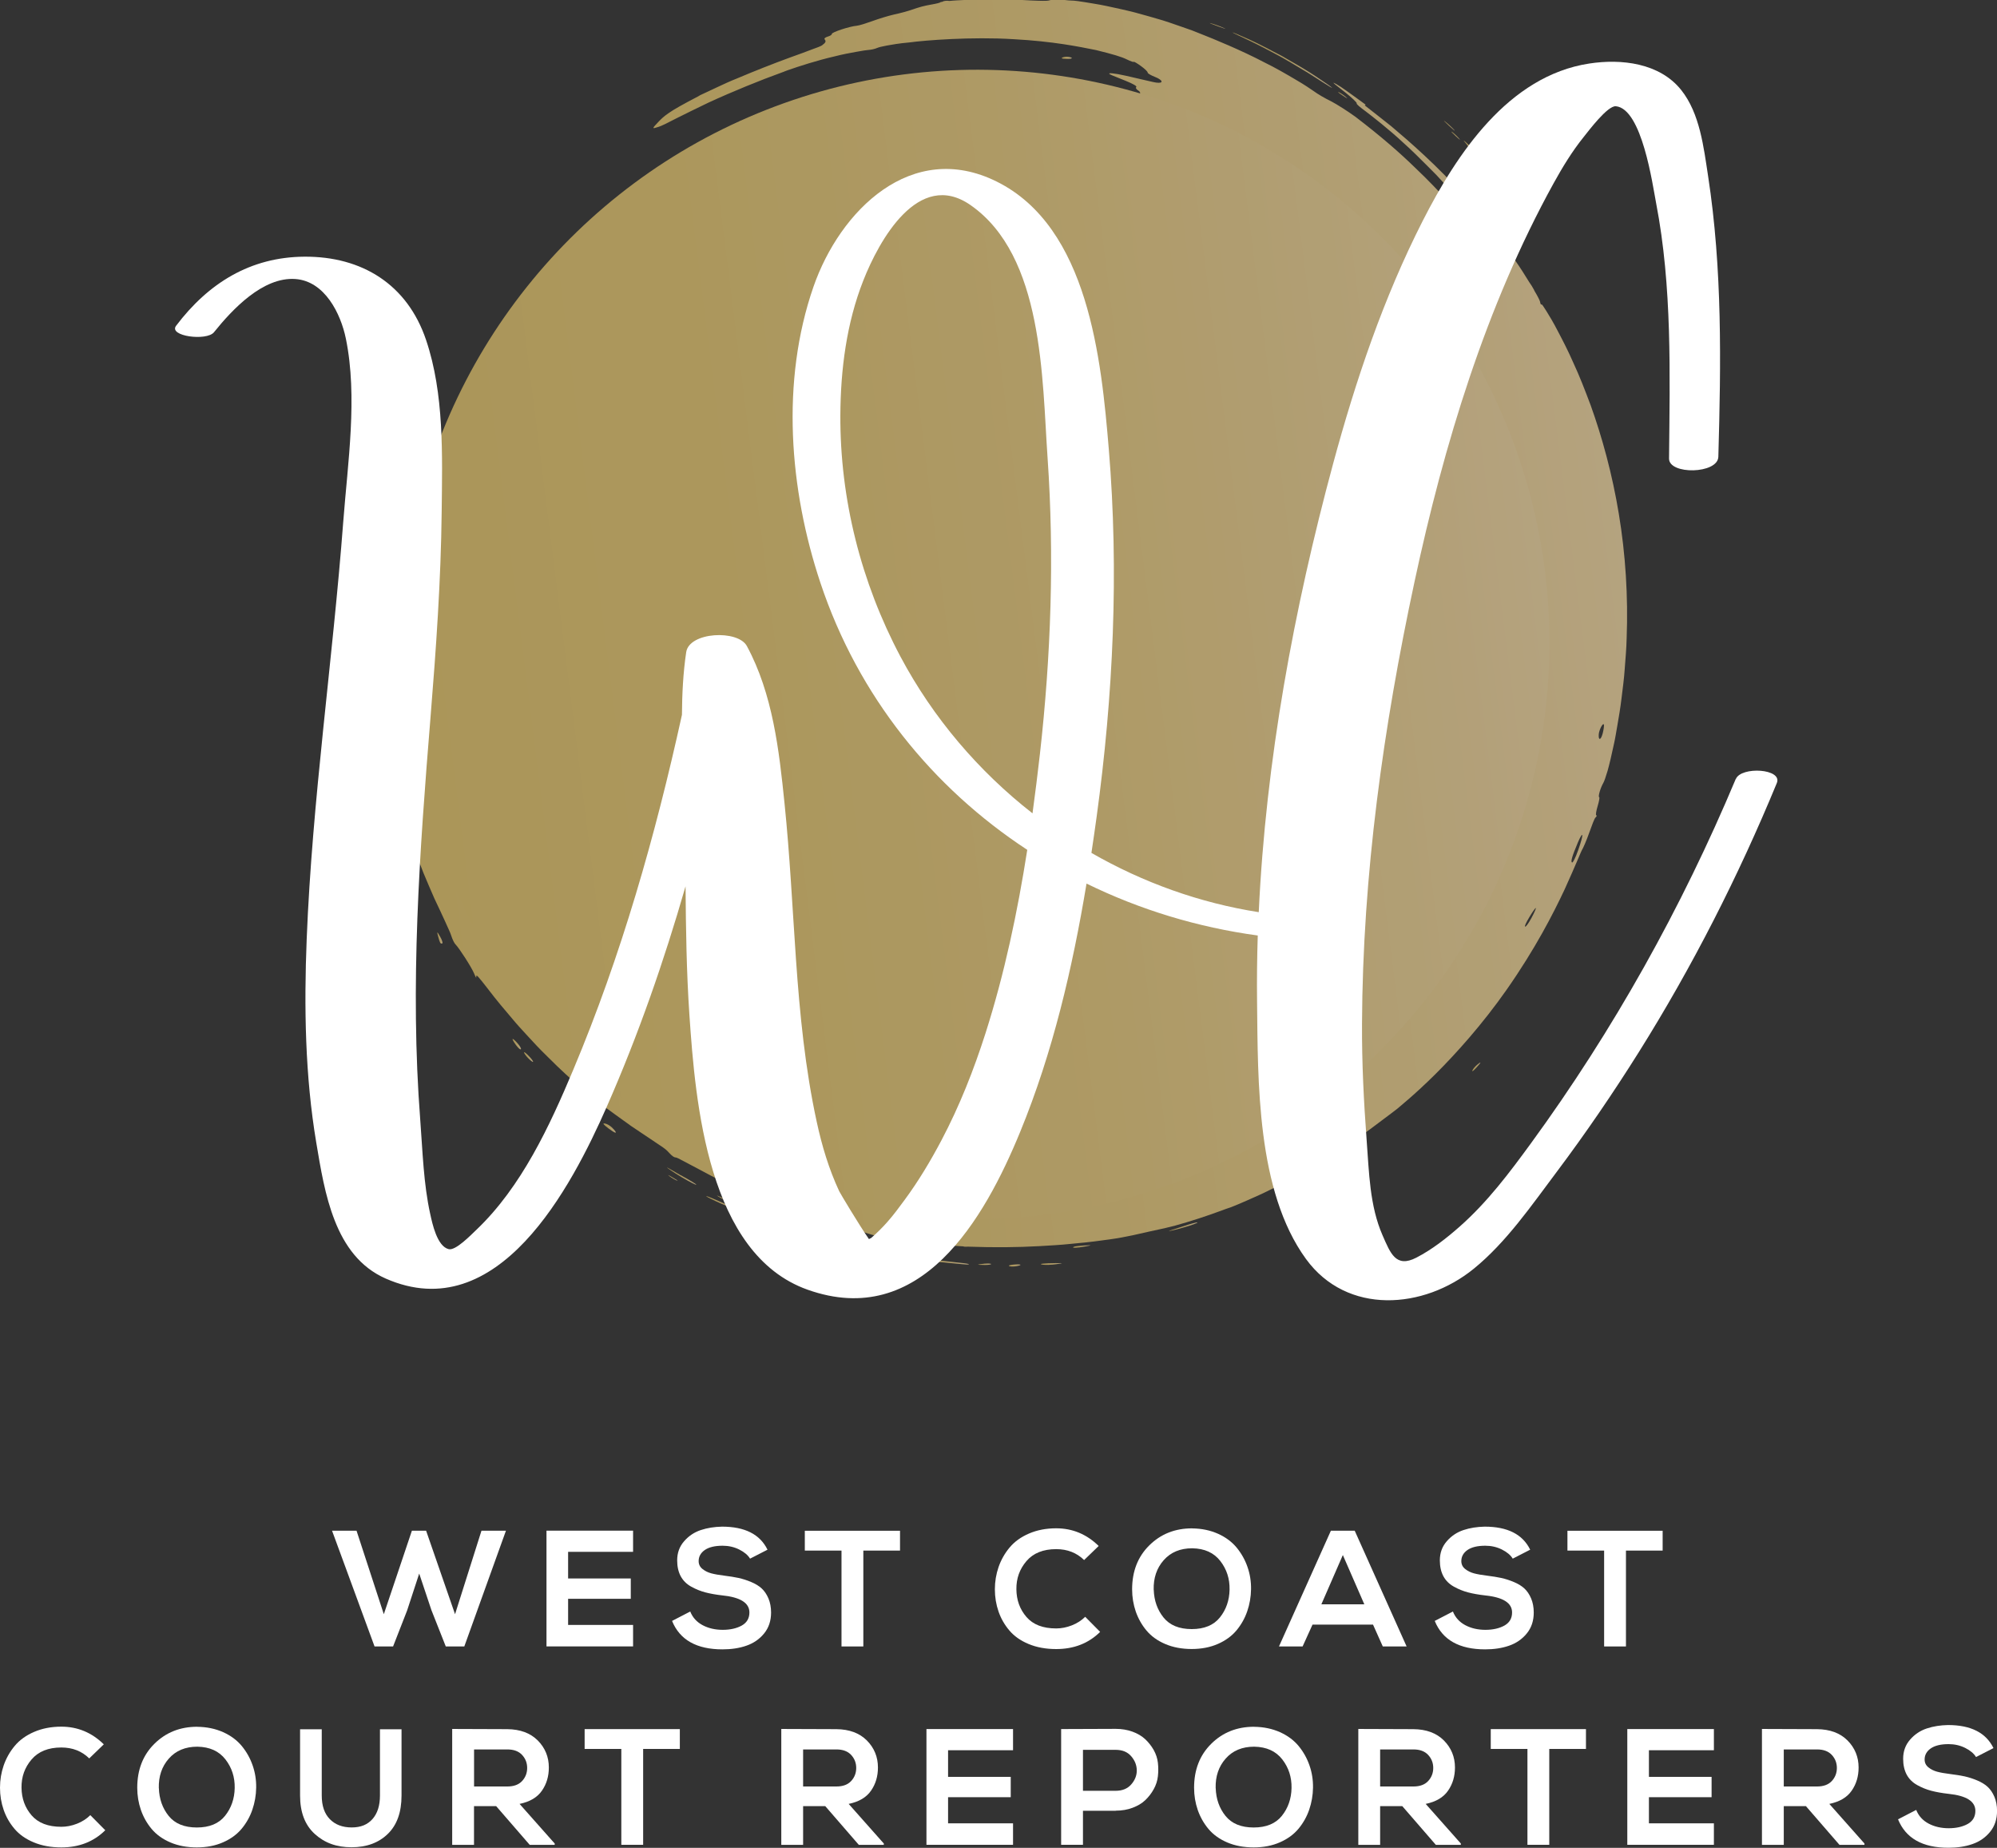 <?xml version="1.0" encoding="UTF-8"?><svg id="Layer_2" xmlns="http://www.w3.org/2000/svg" xmlns:xlink="http://www.w3.org/1999/xlink" viewBox="0 0 398.97 369.09"><rect x="0" y="0" width="398.97" height="369.09" fill="#333333" stroke="none"/><defs><style>.cls-1{fill:url(#New_Gradient_Swatch_copy_10-111);}.cls-2{fill:url(#New_Gradient_Swatch_copy_10-114);}.cls-3{fill:url(#New_Gradient_Swatch_copy_10-118);}.cls-4{fill:url(#New_Gradient_Swatch_copy_10-119);}.cls-5{fill:url(#New_Gradient_Swatch_copy_10-117);}.cls-6{fill:url(#New_Gradient_Swatch_copy_10-116);}.cls-7{fill:url(#New_Gradient_Swatch_copy_10-110);}.cls-8{fill:url(#New_Gradient_Swatch_copy_10-112);}.cls-9{fill:url(#New_Gradient_Swatch_copy_10-115);}.cls-10{fill:url(#New_Gradient_Swatch_copy_10-113);}.cls-11{fill:url(#New_Gradient_Swatch_copy_10-109);}.cls-12{fill:url(#New_Gradient_Swatch_copy_10-106);}.cls-13{fill:url(#New_Gradient_Swatch_copy_10-108);}.cls-14{fill:url(#New_Gradient_Swatch_copy_10-107);}.cls-15{fill:url(#New_Gradient_Swatch_copy_10-103);}.cls-16{fill:url(#New_Gradient_Swatch_copy_10-100);}.cls-17{fill:url(#New_Gradient_Swatch_copy_10-102);}.cls-18{fill:url(#New_Gradient_Swatch_copy_10-101);}.cls-19{fill:url(#New_Gradient_Swatch_copy_10-104);}.cls-20{fill:url(#New_Gradient_Swatch_copy_10-105);}.cls-21{fill:url(#New_Gradient_Swatch_copy_10);}.cls-22{fill:url(#New_Gradient_Swatch_copy_10-97);}.cls-23{fill:url(#New_Gradient_Swatch_copy_10-96);}.cls-24{fill:url(#New_Gradient_Swatch_copy_10-94);}.cls-25{fill:url(#New_Gradient_Swatch_copy_10-98);}.cls-26{fill:url(#New_Gradient_Swatch_copy_10-90);}.cls-27{fill:url(#New_Gradient_Swatch_copy_10-93);}.cls-28{fill:url(#New_Gradient_Swatch_copy_10-95);}.cls-29{fill:url(#New_Gradient_Swatch_copy_10-92);}.cls-30{fill:url(#New_Gradient_Swatch_copy_10-91);}.cls-31{fill:url(#New_Gradient_Swatch_copy_10-40);}.cls-32{fill:url(#New_Gradient_Swatch_copy_10-45);}.cls-33{fill:url(#New_Gradient_Swatch_copy_10-42);}.cls-34{fill:url(#New_Gradient_Swatch_copy_10-47);}.cls-35{fill:url(#New_Gradient_Swatch_copy_10-44);}.cls-36{fill:url(#New_Gradient_Swatch_copy_10-46);}.cls-37{fill:url(#New_Gradient_Swatch_copy_10-58);}.cls-38{fill:url(#New_Gradient_Swatch_copy_10-59);}.cls-39{fill:url(#New_Gradient_Swatch_copy_10-28);}.cls-40{fill:url(#New_Gradient_Swatch_copy_10-41);}.cls-41{fill:url(#New_Gradient_Swatch_copy_10-43);}.cls-42{fill:url(#New_Gradient_Swatch_copy_10-29);}.cls-43{fill:url(#New_Gradient_Swatch_copy_10-57);}.cls-44{fill:url(#New_Gradient_Swatch_copy_10-50);}.cls-45{fill:url(#New_Gradient_Swatch_copy_10-52);}.cls-46{fill:url(#New_Gradient_Swatch_copy_10-54);}.cls-47{fill:url(#New_Gradient_Swatch_copy_10-18);}.cls-48{fill:url(#New_Gradient_Swatch_copy_10-17);}.cls-49{fill:url(#New_Gradient_Swatch_copy_10-11);}.cls-50{fill:url(#New_Gradient_Swatch_copy_10-19);}.cls-51{fill:url(#New_Gradient_Swatch_copy_10-14);}.cls-52{fill:url(#New_Gradient_Swatch_copy_10-13);}.cls-53{fill:url(#New_Gradient_Swatch_copy_10-12);}.cls-54{fill:url(#New_Gradient_Swatch_copy_10-16);}.cls-55{fill:url(#New_Gradient_Swatch_copy_10-15);}.cls-56{fill:url(#New_Gradient_Swatch_copy_10-10);}.cls-57{fill:url(#New_Gradient_Swatch_copy_10-60);}.cls-58{fill:url(#New_Gradient_Swatch_copy_10-79);}.cls-59{fill:url(#New_Gradient_Swatch_copy_10-71);}.cls-60{fill:url(#New_Gradient_Swatch_copy_10-72);}.cls-61{fill:url(#New_Gradient_Swatch_copy_10-73);}.cls-62{fill:url(#New_Gradient_Swatch_copy_10-74);}.cls-63{fill:url(#New_Gradient_Swatch_copy_10-75);}.cls-64{fill:url(#New_Gradient_Swatch_copy_10-76);}.cls-65{fill:url(#New_Gradient_Swatch_copy_10-77);}.cls-66{fill:url(#New_Gradient_Swatch_copy_10-78);}.cls-67{fill:url(#New_Gradient_Swatch_copy_10-70);}.cls-68{fill:url(#New_Gradient_Swatch_copy_10-25);}.cls-69{fill:url(#New_Gradient_Swatch_copy_10-27);}.cls-70{fill:url(#New_Gradient_Swatch_copy_10-24);}.cls-71{fill:url(#New_Gradient_Swatch_copy_10-89);}.cls-72{fill:url(#New_Gradient_Swatch_copy_10-22);}.cls-73{fill:url(#New_Gradient_Swatch_copy_10-21);}.cls-74{fill:url(#New_Gradient_Swatch_copy_10-26);}.cls-75{fill:url(#New_Gradient_Swatch_copy_10-23);}.cls-76{fill:url(#New_Gradient_Swatch_copy_10-20);}.cls-77{fill:url(#New_Gradient_Swatch_copy_10-53);}.cls-78{fill:url(#New_Gradient_Swatch_copy_10-51);}.cls-79{fill:url(#New_Gradient_Swatch_copy_10-55);}.cls-80{fill:url(#New_Gradient_Swatch_copy_10-56);}.cls-81{fill:url(#New_Gradient_Swatch_copy_10-48);}.cls-82{fill:url(#New_Gradient_Swatch_copy_10-49);}.cls-83{fill:url(#New_Gradient_Swatch_copy_10-39);}.cls-84{fill:url(#New_Gradient_Swatch_copy_10-38);}.cls-85{fill:url(#New_Gradient_Swatch_copy_10-80);}.cls-86{fill:url(#New_Gradient_Swatch_copy_10-87);}.cls-87{fill:url(#New_Gradient_Swatch_copy_10-84);}.cls-88{fill:url(#New_Gradient_Swatch_copy_10-86);}.cls-89{fill:url(#New_Gradient_Swatch_copy_10-69);}.cls-90{fill:url(#New_Gradient_Swatch_copy_10-88);}.cls-91{fill:url(#New_Gradient_Swatch_copy_10-83);}.cls-92{fill:url(#New_Gradient_Swatch_copy_10-82);}.cls-93{fill:url(#New_Gradient_Swatch_copy_10-85);}.cls-94{fill:url(#New_Gradient_Swatch_copy_10-81);}.cls-95{fill:url(#New_Gradient_Swatch_copy_10-34);}.cls-96{fill:url(#New_Gradient_Swatch_copy_10-35);}.cls-97{fill:url(#New_Gradient_Swatch_copy_10-36);}.cls-98{fill:url(#New_Gradient_Swatch_copy_10-33);}.cls-99{fill:url(#New_Gradient_Swatch_copy_10-37);}.cls-100{fill:url(#New_Gradient_Swatch_copy_10-30);}.cls-101{fill:url(#New_Gradient_Swatch_copy_10-31);}.cls-102{fill:url(#New_Gradient_Swatch_copy_10-32);}.cls-103{fill:url(#New_Gradient_Swatch_copy_10-99);}.cls-104{fill:url(#New_Gradient_Swatch_copy_10-61);}.cls-105{fill:url(#New_Gradient_Swatch_copy_10-62);}.cls-106{fill:url(#New_Gradient_Swatch_copy_10-63);}.cls-107{fill:url(#New_Gradient_Swatch_copy_10-64);}.cls-108{fill:url(#New_Gradient_Swatch_copy_10-65);}.cls-109{fill:url(#New_Gradient_Swatch_copy_10-66);}.cls-110{fill:url(#New_Gradient_Swatch_copy_10-68);}.cls-111{fill:url(#New_Gradient_Swatch_copy_10-67);}.cls-112{fill:#fff;}.cls-113{opacity:.8;}.cls-114{fill:url(#New_Gradient_Swatch_copy_10-2);}.cls-115{fill:url(#New_Gradient_Swatch_copy_10-7);}.cls-116{fill:url(#New_Gradient_Swatch_copy_10-5);}.cls-117{fill:url(#New_Gradient_Swatch_copy_10-3);}.cls-118{fill:url(#New_Gradient_Swatch_copy_10-6);}.cls-119{fill:url(#New_Gradient_Swatch_copy_10-4);}.cls-120{fill:url(#New_Gradient_Swatch_copy_10-9);}.cls-121{fill:url(#New_Gradient_Swatch_copy_10-8);}</style><linearGradient id="New_Gradient_Swatch_copy_10" x1="-1009.97" y1="169.28" x2="-1009.13" y2="169.28" gradientTransform="translate(-773.73 361) rotate(172.82)" gradientUnits="userSpaceOnUse"><stop offset="0" stop-color="#d5bf92"/><stop offset=".11" stop-color="#d2bb88"/><stop offset=".41" stop-color="#cdb473"/><stop offset=".71" stop-color="#cab067"/><stop offset="1" stop-color="#c9af63"/></linearGradient><linearGradient id="New_Gradient_Swatch_copy_10-2" x1="-1097.88" y1="200.34" x2="-1096" y2="200.34" xlink:href="#New_Gradient_Swatch_copy_10"/><linearGradient id="New_Gradient_Swatch_copy_10-3" x1="-1103.78" y1="193.85" x2="-1099.41" y2="193.85" xlink:href="#New_Gradient_Swatch_copy_10"/><linearGradient id="New_Gradient_Swatch_copy_10-4" x1="-1098.68" y1="198.21" x2="-1097.2" y2="198.21" xlink:href="#New_Gradient_Swatch_copy_10"/><linearGradient id="New_Gradient_Swatch_copy_10-5" x1="-1107.44" y1="184.79" x2="-1104.27" y2="184.79" xlink:href="#New_Gradient_Swatch_copy_10"/><linearGradient id="New_Gradient_Swatch_copy_10-6" x1="-991.75" y1="-15.24" x2="-987.52" y2="-15.24" xlink:href="#New_Gradient_Swatch_copy_10"/><linearGradient id="New_Gradient_Swatch_copy_10-7" x1="-983.47" y1="-14.66" x2="-981.15" y2="-14.66" xlink:href="#New_Gradient_Swatch_copy_10"/><linearGradient id="New_Gradient_Swatch_copy_10-8" x1="-977.68" y1="-13.72" x2="-975.04" y2="-13.72" xlink:href="#New_Gradient_Swatch_copy_10"/><linearGradient id="New_Gradient_Swatch_copy_10-9" x1="-973.29" y1="-12.02" x2="-962.76" y2="-12.02" xlink:href="#New_Gradient_Swatch_copy_10"/><linearGradient id="New_Gradient_Swatch_copy_10-10" x1="-1079.68" y1="13.16" x2="-1077.87" y2="13.16" xlink:href="#New_Gradient_Swatch_copy_10"/><linearGradient id="New_Gradient_Swatch_copy_10-11" x1="-1054.94" y1="225.93" x2="-1051.97" y2="225.93" xlink:href="#New_Gradient_Swatch_copy_10"/><linearGradient id="New_Gradient_Swatch_copy_10-12" x1="-928.46" y1="5.14" x2="-922.9" y2="5.14" xlink:href="#New_Gradient_Swatch_copy_10"/><linearGradient id="New_Gradient_Swatch_copy_10-13" x1="-943.56" y1=".57" x2="-938.85" y2=".57" xlink:href="#New_Gradient_Swatch_copy_10"/><linearGradient id="New_Gradient_Swatch_copy_10-14" x1="-1120.92" y1="112.83" x2="-871.85" y2="112.83" xlink:href="#New_Gradient_Swatch_copy_10"/><linearGradient id="New_Gradient_Swatch_copy_10-15" x1="-930.54" y1="6.77" x2="-928.66" y2="6.77" xlink:href="#New_Gradient_Swatch_copy_10"/><linearGradient id="New_Gradient_Swatch_copy_10-16" x1="-934.31" y1="172.36" x2="-933.17" y2="172.36" xlink:href="#New_Gradient_Swatch_copy_10"/><linearGradient id="New_Gradient_Swatch_copy_10-17" x1="-954.74" y1="142.64" x2="-953.92" y2="142.64" xlink:href="#New_Gradient_Swatch_copy_10"/><linearGradient id="New_Gradient_Swatch_copy_10-18" x1="-1023.79" y1="223.35" x2="-1021.78" y2="223.35" xlink:href="#New_Gradient_Swatch_copy_10"/><linearGradient id="New_Gradient_Swatch_copy_10-19" x1="-983.05" y1="194.06" x2="-981.63" y2="194.06" xlink:href="#New_Gradient_Swatch_copy_10"/><linearGradient id="New_Gradient_Swatch_copy_10-20" x1="-987.81" y1="191.41" x2="-986.1" y2="191.41" xlink:href="#New_Gradient_Swatch_copy_10"/><linearGradient id="New_Gradient_Swatch_copy_10-21" x1="-946.41" y1="202.15" x2="-945.09" y2="202.15" xlink:href="#New_Gradient_Swatch_copy_10"/><linearGradient id="New_Gradient_Swatch_copy_10-22" x1="-1002.68" y1="179.75" x2="-1001.67" y2="179.75" xlink:href="#New_Gradient_Swatch_copy_10"/><linearGradient id="New_Gradient_Swatch_copy_10-23" x1="-917.61" y1="11.22" x2="-915.89" y2="11.22" xlink:href="#New_Gradient_Swatch_copy_10"/><linearGradient id="New_Gradient_Swatch_copy_10-24" x1="-1074.63" y1="217.5" x2="-1056.27" y2="217.5" xlink:href="#New_Gradient_Swatch_copy_10"/><linearGradient id="New_Gradient_Swatch_copy_10-25" x1="-983.64" y1="220.88" x2="-974.78" y2="220.88" xlink:href="#New_Gradient_Swatch_copy_10"/><linearGradient id="New_Gradient_Swatch_copy_10-26" x1="-1077.37" y1="209.07" x2="-1075.72" y2="209.07" xlink:href="#New_Gradient_Swatch_copy_10"/><linearGradient id="New_Gradient_Swatch_copy_10-27" x1="-1019.61" y1="-11.2" x2="-1013.75" y2="-11.2" xlink:href="#New_Gradient_Swatch_copy_10"/><linearGradient id="New_Gradient_Swatch_copy_10-28" x1="-903.3" y1="25.75" x2="-901.67" y2="25.75" xlink:href="#New_Gradient_Swatch_copy_10"/><linearGradient id="New_Gradient_Swatch_copy_10-29" x1="-926.89" y1="6.01" x2="-925.06" y2="6.01" xlink:href="#New_Gradient_Swatch_copy_10"/><linearGradient id="New_Gradient_Swatch_copy_10-30" x1="-889.87" y1="41.63" x2="-888.44" y2="41.63" xlink:href="#New_Gradient_Swatch_copy_10"/><linearGradient id="New_Gradient_Swatch_copy_10-31" x1="-921.23" y1="11.36" x2="-915.86" y2="11.36" xlink:href="#New_Gradient_Swatch_copy_10"/><linearGradient id="New_Gradient_Swatch_copy_10-32" x1="-876.96" y1="64.58" x2="-876.17" y2="64.58" xlink:href="#New_Gradient_Swatch_copy_10"/><linearGradient id="New_Gradient_Swatch_copy_10-33" x1="-906.58" y1="22.68" x2="-904.35" y2="22.68" xlink:href="#New_Gradient_Swatch_copy_10"/><linearGradient id="New_Gradient_Swatch_copy_10-34" x1="-891.95" y1="38.77" x2="-890.39" y2="38.77" xlink:href="#New_Gradient_Swatch_copy_10"/><linearGradient id="New_Gradient_Swatch_copy_10-35" x1="-945.7" y1="-4.02" x2="-944.38" y2="-4.02" xlink:href="#New_Gradient_Swatch_copy_10"/><linearGradient id="New_Gradient_Swatch_copy_10-36" x1="-872.08" y1="116.53" x2="-871.65" y2="116.53" xlink:href="#New_Gradient_Swatch_copy_10"/><linearGradient id="New_Gradient_Swatch_copy_10-37" x1="-871.98" y1="128.9" x2="-870.44" y2="128.9" xlink:href="#New_Gradient_Swatch_copy_10"/><linearGradient id="New_Gradient_Swatch_copy_10-38" x1="-939" y1="1.28" x2="-934.02" y2="1.28" xlink:href="#New_Gradient_Swatch_copy_10"/><linearGradient id="New_Gradient_Swatch_copy_10-39" x1="-997.85" y1="-12.56" x2="-994.33" y2="-12.56" xlink:href="#New_Gradient_Swatch_copy_10"/><linearGradient id="New_Gradient_Swatch_copy_10-40" x1="-872.77" y1="124.39" x2="-872.1" y2="124.39" xlink:href="#New_Gradient_Swatch_copy_10"/><linearGradient id="New_Gradient_Swatch_copy_10-41" x1="-1018.03" y1="163.76" x2="-1017.14" y2="163.76" xlink:href="#New_Gradient_Swatch_copy_10"/><linearGradient id="New_Gradient_Swatch_copy_10-42" x1="-976.42" y1="85.82" x2="-975.57" y2="85.82" xlink:href="#New_Gradient_Swatch_copy_10"/><linearGradient id="New_Gradient_Swatch_copy_10-43" x1="-967.08" y1="95.28" x2="-966.79" y2="95.28" xlink:href="#New_Gradient_Swatch_copy_10"/><linearGradient id="New_Gradient_Swatch_copy_10-44" x1="-988.06" y1="80.83" x2="-987.29" y2="80.83" xlink:href="#New_Gradient_Swatch_copy_10"/><linearGradient id="New_Gradient_Swatch_copy_10-45" x1="-966.36" y1="96.17" x2="-965.54" y2="96.17" xlink:href="#New_Gradient_Swatch_copy_10"/><linearGradient id="New_Gradient_Swatch_copy_10-46" x1="-964.43" y1="98.19" x2="-960.28" y2="98.19" xlink:href="#New_Gradient_Swatch_copy_10"/><linearGradient id="New_Gradient_Swatch_copy_10-47" x1="-960.49" y1="97.31" x2="-958.84" y2="97.31" xlink:href="#New_Gradient_Swatch_copy_10"/><linearGradient id="New_Gradient_Swatch_copy_10-48" x1="-1007.43" y1="80.94" x2="-1007.1" y2="80.94" xlink:href="#New_Gradient_Swatch_copy_10"/><linearGradient id="New_Gradient_Swatch_copy_10-49" x1="-1004.54" y1="79.83" x2="-1003.06" y2="79.83" xlink:href="#New_Gradient_Swatch_copy_10"/><linearGradient id="New_Gradient_Swatch_copy_10-50" x1="-1022.59" y1="94.37" x2="-1021.73" y2="94.37" xlink:href="#New_Gradient_Swatch_copy_10"/><linearGradient id="New_Gradient_Swatch_copy_10-51" x1="-999.84" y1="78.34" x2="-999.11" y2="78.34" xlink:href="#New_Gradient_Swatch_copy_10"/><linearGradient id="New_Gradient_Swatch_copy_10-52" x1="-977.04" y1="85.11" x2="-976.67" y2="85.11" xlink:href="#New_Gradient_Swatch_copy_10"/><linearGradient id="New_Gradient_Swatch_copy_10-53" x1="-973.94" y1="88.1" x2="-971.78" y2="88.1" xlink:href="#New_Gradient_Swatch_copy_10"/><linearGradient id="New_Gradient_Swatch_copy_10-54" x1="-994.22" y1="79.18" x2="-993.22" y2="79.18" xlink:href="#New_Gradient_Swatch_copy_10"/><linearGradient id="New_Gradient_Swatch_copy_10-55" x1="-989.63" y1="79.63" x2="-988.05" y2="79.63" xlink:href="#New_Gradient_Swatch_copy_10"/><linearGradient id="New_Gradient_Swatch_copy_10-56" x1="-987.33" y1="80.1" x2="-986.54" y2="80.1" xlink:href="#New_Gradient_Swatch_copy_10"/><linearGradient id="New_Gradient_Swatch_copy_10-57" x1="-971.14" y1="92.22" x2="-963.69" y2="92.22" xlink:href="#New_Gradient_Swatch_copy_10"/><linearGradient id="New_Gradient_Swatch_copy_10-58" x1="-967.33" y1="90.48" x2="-966.86" y2="90.48" xlink:href="#New_Gradient_Swatch_copy_10"/><linearGradient id="New_Gradient_Swatch_copy_10-59" x1="-1004.27" y1="79" x2="-1003.27" y2="79" xlink:href="#New_Gradient_Swatch_copy_10"/><linearGradient id="New_Gradient_Swatch_copy_10-60" x1="-1025.98" y1="136.58" x2="-1025.5" y2="136.58" xlink:href="#New_Gradient_Swatch_copy_10"/><linearGradient id="New_Gradient_Swatch_copy_10-61" x1="-1032.48" y1="104.05" x2="-1032.1" y2="104.05" xlink:href="#New_Gradient_Swatch_copy_10"/><linearGradient id="New_Gradient_Swatch_copy_10-62" x1="-1032.02" y1="125.09" x2="-1030.27" y2="125.09" xlink:href="#New_Gradient_Swatch_copy_10"/><linearGradient id="New_Gradient_Swatch_copy_10-63" x1="-1033.5" y1="118.41" x2="-1033.27" y2="118.41" xlink:href="#New_Gradient_Swatch_copy_10"/><linearGradient id="New_Gradient_Swatch_copy_10-64" x1="-1029.54" y1="130.87" x2="-1028.14" y2="130.87" xlink:href="#New_Gradient_Swatch_copy_10"/><linearGradient id="New_Gradient_Swatch_copy_10-65" x1="-1032.9" y1="108.15" x2="-1032.24" y2="108.15" xlink:href="#New_Gradient_Swatch_copy_10"/><linearGradient id="New_Gradient_Swatch_copy_10-66" x1="-1019.15" y1="82.08" x2="-1018.6" y2="82.08" xlink:href="#New_Gradient_Swatch_copy_10"/><linearGradient id="New_Gradient_Swatch_copy_10-67" x1="-1033.05" y1="115.85" x2="-1032.13" y2="115.85" xlink:href="#New_Gradient_Swatch_copy_10"/><linearGradient id="New_Gradient_Swatch_copy_10-68" x1="-1031.36" y1="112.61" x2="-1031.2" y2="112.61" xlink:href="#New_Gradient_Swatch_copy_10"/><linearGradient id="New_Gradient_Swatch_copy_10-69" x1="-1032.11" y1="110.2" x2="-1031.97" y2="110.2" xlink:href="#New_Gradient_Swatch_copy_10"/><linearGradient id="New_Gradient_Swatch_copy_10-70" x1="-1027.73" y1="133.5" x2="-1027.28" y2="133.5" xlink:href="#New_Gradient_Swatch_copy_10"/><linearGradient id="New_Gradient_Swatch_copy_10-71" x1="-1029.98" y1="122.54" x2="-1029.75" y2="122.54" xlink:href="#New_Gradient_Swatch_copy_10"/><linearGradient id="New_Gradient_Swatch_copy_10-72" x1="-1032.16" y1="112.1" x2="-1032.03" y2="112.1" xlink:href="#New_Gradient_Swatch_copy_10"/><linearGradient id="New_Gradient_Swatch_copy_10-73" x1="-1015.05" y1="79.34" x2="-1014.07" y2="79.34" xlink:href="#New_Gradient_Swatch_copy_10"/><linearGradient id="New_Gradient_Swatch_copy_10-74" x1="-1011.15" y1="77.5" x2="-1009.96" y2="77.5" xlink:href="#New_Gradient_Swatch_copy_10"/><linearGradient id="New_Gradient_Swatch_copy_10-75" x1="-969.26" y1="158.56" x2="-968.22" y2="158.56" xlink:href="#New_Gradient_Swatch_copy_10"/><linearGradient id="New_Gradient_Swatch_copy_10-76" x1="-1024.06" y1="139.56" x2="-1023.32" y2="139.56" xlink:href="#New_Gradient_Swatch_copy_10"/><linearGradient id="New_Gradient_Swatch_copy_10-77" x1="-1043.02" y1="137.08" x2="-1042.48" y2="137.08" xlink:href="#New_Gradient_Swatch_copy_10"/><linearGradient id="New_Gradient_Swatch_copy_10-78" x1="-1040.95" y1="141.62" x2="-1040.33" y2="141.62" xlink:href="#New_Gradient_Swatch_copy_10"/><linearGradient id="New_Gradient_Swatch_copy_10-79" x1="-1032.96" y1="152.44" x2="-1032.27" y2="152.44" xlink:href="#New_Gradient_Swatch_copy_10"/><linearGradient id="New_Gradient_Swatch_copy_10-80" x1="-1039.7" y1="143.55" x2="-1039.03" y2="143.55" xlink:href="#New_Gradient_Swatch_copy_10"/><linearGradient id="New_Gradient_Swatch_copy_10-81" x1="-1012.77" y1="162.44" x2="-1010.37" y2="162.44" xlink:href="#New_Gradient_Swatch_copy_10"/><linearGradient id="New_Gradient_Swatch_copy_10-82" x1="-1005.87" y1="160.44" x2="-1004.73" y2="160.44" xlink:href="#New_Gradient_Swatch_copy_10"/><linearGradient id="New_Gradient_Swatch_copy_10-83" x1="-999.23" y1="162.66" x2="-997.47" y2="162.66" xlink:href="#New_Gradient_Swatch_copy_10"/><linearGradient id="New_Gradient_Swatch_copy_10-84" x1="-1013.5" y1="152.1" x2="-1012.83" y2="152.1" xlink:href="#New_Gradient_Swatch_copy_10"/><linearGradient id="New_Gradient_Swatch_copy_10-85" x1="-1031.34" y1="111.06" x2="-1031" y2="111.06" xlink:href="#New_Gradient_Swatch_copy_10"/><linearGradient id="New_Gradient_Swatch_copy_10-86" x1="-1018.56" y1="159.46" x2="-1015.79" y2="159.46" xlink:href="#New_Gradient_Swatch_copy_10"/><linearGradient id="New_Gradient_Swatch_copy_10-87" x1="-1014.69" y1="161.34" x2="-1013.21" y2="161.34" xlink:href="#New_Gradient_Swatch_copy_10"/><linearGradient id="New_Gradient_Swatch_copy_10-88" x1="-1005.77" y1="79.33" x2="-1004.93" y2="79.33" xlink:href="#New_Gradient_Swatch_copy_10"/><linearGradient id="New_Gradient_Swatch_copy_10-89" x1="-1012.83" y1="82.94" x2="-1012.21" y2="82.94" xlink:href="#New_Gradient_Swatch_copy_10"/><linearGradient id="New_Gradient_Swatch_copy_10-90" x1="-1021.41" y1="87.81" x2="-1020.12" y2="87.81" xlink:href="#New_Gradient_Swatch_copy_10"/><linearGradient id="New_Gradient_Swatch_copy_10-91" x1="-1021.15" y1="92.29" x2="-1019.92" y2="92.29" xlink:href="#New_Gradient_Swatch_copy_10"/><linearGradient id="New_Gradient_Swatch_copy_10-92" x1="-1009.13" y1="81.24" x2="-1008.46" y2="81.24" xlink:href="#New_Gradient_Swatch_copy_10"/><linearGradient id="New_Gradient_Swatch_copy_10-93" x1="-1011" y1="80.99" x2="-1009.93" y2="80.99" xlink:href="#New_Gradient_Swatch_copy_10"/><linearGradient id="New_Gradient_Swatch_copy_10-94" x1="-1006.81" y1="79.58" x2="-1006.25" y2="79.58" xlink:href="#New_Gradient_Swatch_copy_10"/><linearGradient id="New_Gradient_Swatch_copy_10-95" x1="-1005.57" y1="80.19" x2="-1004.9" y2="80.19" xlink:href="#New_Gradient_Swatch_copy_10"/><linearGradient id="New_Gradient_Swatch_copy_10-96" x1="-981.47" y1="80.14" x2="-980.26" y2="80.14" xlink:href="#New_Gradient_Swatch_copy_10"/><linearGradient id="New_Gradient_Swatch_copy_10-97" x1="-976.95" y1="82.27" x2="-975.98" y2="82.27" xlink:href="#New_Gradient_Swatch_copy_10"/><linearGradient id="New_Gradient_Swatch_copy_10-98" x1="-1031.2" y1="109.28" x2="-1030.87" y2="109.28" xlink:href="#New_Gradient_Swatch_copy_10"/><linearGradient id="New_Gradient_Swatch_copy_10-99" x1="-1001.63" y1="79.12" x2="-995.59" y2="79.12" xlink:href="#New_Gradient_Swatch_copy_10"/><linearGradient id="New_Gradient_Swatch_copy_10-100" x1="-966.1" y1="91.6" x2="-965.44" y2="91.6" xlink:href="#New_Gradient_Swatch_copy_10"/><linearGradient id="New_Gradient_Swatch_copy_10-101" x1="-971.98" y1="85.13" x2="-969.79" y2="85.13" xlink:href="#New_Gradient_Swatch_copy_10"/><linearGradient id="New_Gradient_Swatch_copy_10-102" x1="-973.76" y1="83.78" x2="-972.35" y2="83.78" xlink:href="#New_Gradient_Swatch_copy_10"/><linearGradient id="New_Gradient_Swatch_copy_10-103" x1="-980.58" y1="78.9" x2="-980.02" y2="78.9" xlink:href="#New_Gradient_Swatch_copy_10"/><linearGradient id="New_Gradient_Swatch_copy_10-104" x1="-988.16" y1="78.08" x2="-986.07" y2="78.08" xlink:href="#New_Gradient_Swatch_copy_10"/><linearGradient id="New_Gradient_Swatch_copy_10-105" x1="-1026.89" y1="94.52" x2="-1026.52" y2="94.52" xlink:href="#New_Gradient_Swatch_copy_10"/><linearGradient id="New_Gradient_Swatch_copy_10-106" x1="-1023.53" y1="89.86" x2="-1020.52" y2="89.86" xlink:href="#New_Gradient_Swatch_copy_10"/><linearGradient id="New_Gradient_Swatch_copy_10-107" x1="-1025.87" y1="93.43" x2="-1024.17" y2="93.43" xlink:href="#New_Gradient_Swatch_copy_10"/><linearGradient id="New_Gradient_Swatch_copy_10-108" x1="-1019.48" y1="86.44" x2="-1019.01" y2="86.44" xlink:href="#New_Gradient_Swatch_copy_10"/><linearGradient id="New_Gradient_Swatch_copy_10-109" x1="-1026.91" y1="96.4" x2="-1026.61" y2="96.4" xlink:href="#New_Gradient_Swatch_copy_10"/><linearGradient id="New_Gradient_Swatch_copy_10-110" x1="-1022.19" y1="88.97" x2="-1021.88" y2="88.97" xlink:href="#New_Gradient_Swatch_copy_10"/><linearGradient id="New_Gradient_Swatch_copy_10-111" x1="-1018.82" y1="85.07" x2="-1016.56" y2="85.07" xlink:href="#New_Gradient_Swatch_copy_10"/><linearGradient id="New_Gradient_Swatch_copy_10-112" x1="-1016.3" y1="83.66" x2="-1015.59" y2="83.66" xlink:href="#New_Gradient_Swatch_copy_10"/><linearGradient id="New_Gradient_Swatch_copy_10-113" x1="-1025.64" y1="92.73" x2="-1025.26" y2="92.73" xlink:href="#New_Gradient_Swatch_copy_10"/><linearGradient id="New_Gradient_Swatch_copy_10-114" x1="-1029.89" y1="103.09" x2="-1029.67" y2="103.09" xlink:href="#New_Gradient_Swatch_copy_10"/><linearGradient id="New_Gradient_Swatch_copy_10-115" x1="-1030.97" y1="108.09" x2="-1030.61" y2="108.09" xlink:href="#New_Gradient_Swatch_copy_10"/><linearGradient id="New_Gradient_Swatch_copy_10-116" x1="-1028.69" y1="98.76" x2="-1027.42" y2="98.76" xlink:href="#New_Gradient_Swatch_copy_10"/><linearGradient id="New_Gradient_Swatch_copy_10-117" x1="-1023" y1="89.66" x2="-1022.67" y2="89.66" xlink:href="#New_Gradient_Swatch_copy_10"/><linearGradient id="New_Gradient_Swatch_copy_10-118" x1="-1029.58" y1="101.76" x2="-1028.99" y2="101.76" xlink:href="#New_Gradient_Swatch_copy_10"/><linearGradient id="New_Gradient_Swatch_copy_10-119" x1="-1104.76" y1="109.39" x2="-875.23" y2="109.39" gradientTransform="translate(-590.72 -483.63) rotate(-135.76)" xlink:href="#New_Gradient_Swatch_copy_10"/></defs><g id="Layer_1-2"><g class="cls-113"><path class="cls-21" d="M206.72,66.99c-.22-.04-.4-.1-.39-.15,0-.05.2-.11.44-.14.23-.03.42.03.4.15-.02.11-.22.18-.44.15Z"/><path class="cls-114" d="M290.46,25.88c.43.48.01.15-.94-.73-.95-.87-1.31-1.27-.8-.87.52.4,1.3,1.12,1.74,1.6Z"/><path class="cls-117" d="M297.3,33.74c-.45-.31-1.61-1.62-3.06-3.4-1.13-1.41-1.72-2.09-1.8-2.23-.08-.14.39.24,1.28,1.11,2.23,2.14,4.64,5.25,3.58,4.52Z"/><path class="cls-119" d="M290.89,27.25c-.73-.67-1.1-1.08-.83-.92.27.17.87.71,1.33,1.22.5.56.31.44-.5-.3Z"/><path class="cls-116" d="M300.9,40.77c-.89-.74-1.28-1.14-1.85-2.09-1.01-1.66-.57-1.77.99-.21,1.25,1.23,1.94,2.27,2.11,2.73.16.47-.23.4-1.25-.43Z"/><path class="cls-118" d="M211,252.31c1.57-.02,1.57-.02,0,.21-.9.13-2.08.17-2.62.1-1.17-.16.1-.3,2.62-.32Z"/><path class="cls-115" d="M203.77,252.73c-.3.12-.92.24-1.37.25-.46.02-.84-.06-.84-.16,0-.11.62-.22,1.38-.26.75-.03,1.13.04.84.16Z"/><path class="cls-121" d="M195.36,252.59s.6-.12,1.32-.18c.73-.06,1.33-.02,1.33.08,0,.1-.6.19-1.33.18-.73,0-1.32-.04-1.32-.09Z"/><path class="cls-120" d="M183.01,251.28c.48-.02,1.75.12,3.46.34,1.7.24,3.84.42,6.03.69,1.71.2,1.28.39-.45.19-.84-.11-3.49-.29-5.86-.61-2.62-.34-3.87-.59-3.18-.61Z"/><path class="cls-56" d="M294.16,213.82c.13-.31.54-.8.9-1.1.98-.82.91-.57-.17.61-.53.58-.86.8-.72.49Z"/><path class="cls-49" d="M243.34,5.26c-1.39-.5-2.05-.78-1.46-.62.59.15,1.73.56,2.53.91.8.35.32.22-1.07-.29Z"/><path class="cls-53" d="M141.2,238.93c.31.07,1.92.76,3.6,1.51,2.16.98,2.71,1.17,1.78.95-1.43-.38-6.28-2.67-5.38-2.46Z"/><path class="cls-52" d="M159.98,242.93c-1.38-.36-2.45-.81-2.42-.88.03-.09,1.14.25,2.5.66.68.22,1.29.41,1.73.56.44.15.72.25.71.27,0,.02-.29-.03-.75-.14-.46-.11-1.08-.27-1.77-.46Z"/><path class="cls-51" d="M272.66,21.05c.76.6,1.58,1.23,2.45,1.92.87.69,1.8,1.42,2.81,2.22.97.83,2.01,1.72,3.14,2.69,4.44,3.91,10.1,9.17,16.59,17.31.96,1.23,1.86,2.37,2.67,3.45.77,1.1,1.49,2.11,2.14,3.03,1.31,1.84,2.27,3.41,3.04,4.66.34.48.73,1.09.96,1.54.06.12.09.18.09.21.74,1.22,1.07,1.96,1.11,2.13.11.56.19.69.35.6.05-.03.39.44.95,1.35.56.91,1.38,2.24,2.28,4,.92,1.75,2.03,3.87,3.12,6.37,1.16,2.48,2.27,5.33,3.44,8.45,2.25,6.26,4.31,13.69,5.62,21.68,1.33,7.99,1.88,16.52,1.56,24.83-.04,1.95-.22,4-.38,6.05-.13,2.05-.42,4.08-.65,5.99-.22,1.91-.54,3.69-.8,5.23-.27,1.55-.48,2.86-.7,3.81-.48,2.24-.9,4.05-1.27,5.37-.39,1.31-.68,2.13-.85,2.42-.59,1.02-1.11,2.8-.83,2.88.11.03-.03.82-.31,1.75-.28.93-.42,1.76-.3,1.83.17.11.14.21-.15.49-.21.2-.72,1.59-1.25,3.06-.52,1.48-1.2,3.05-1.48,3.49-.16.27-1.22,2.95-3.42,7.79-2.26,4.81-5.81,11.78-11.59,20.04-4.83,6.89-10.07,12.72-14.24,16.87-4.17,4.14-7.24,6.57-7.59,6.89-.66.53-1.54,1.17-2.64,2-1.11.81-2.41,1.85-4.04,2.99-.82.57-1.71,1.18-2.67,1.85-.96.67-2,1.37-3.14,2.08-1.15.72-2.37,1.48-3.68,2.3-1.34.76-2.77,1.57-4.29,2.43-1.68.96-3.36,1.74-4.87,2.51-1.51.77-2.93,1.39-4.13,1.92-2.4,1.07-3.96,1.69-4.09,1.71-.25.04-2.99,1.13-6.18,2.16-1.6.51-3.27,1.03-4.68,1.41-1.42.36-2.58.64-3.12.74-1.09.22-2.97.66-4.19.93-.61.15-1.74.39-3.08.64-1.34.28-2.9.46-4.33.66-2.16.31-4.24.5-6.29.69-2.05.22-4.09.31-6.2.44-4.21.23-8.71.29-14.15.1-.48.04-.78.02-.97-.06-.84-.05-1.64-.1-2.53-.16-1.77-.09-3.46-.28-5.02-.45-1.55-.17-2.97-.32-4.16-.53-2.39-.37-3.92-.64-4.04-.66-.23-.05-.76-.14-1.18-.2-.42-.06-1.99-.5-3.48-.98-1.5-.45-3.74-1.18-5.02-1.5-.64-.17-2.25-.55-4.27-1.21-1.01-.32-2.14-.68-3.32-1.05-1.18-.39-2.38-.86-3.59-1.3-3.15-1.13-5.35-2.16-6.95-2.78-1.59-.63-2.49-1.04-2.96-1.15-1.03-.28-1.15-.33-.61-.29.26.02.11-.12-.61-.51-.72-.4-2.05-.99-4.04-2.09-1.76-.93-3.1-1.64-4.04-2.14-.93-.51-1.47-.76-1.62-.76-.33,0-.73-.29-1.35-.97-.39-.44-.77-.78-1.81-1.46-1.04-.7-2.71-1.82-5.7-3.82-5.04-3.59-6.6-4.88-7.63-5.35-1.09-.51-1.37-.73-1.73-1.35-.18-.3-.58-.74-1.67-1.77-1.07-1.03-2.89-2.56-5.65-5.35-1.72-1.67-3.03-3.09-4.15-4.32-1.12-1.22-2.06-2.23-2.87-3.22-1.65-1.95-3.08-3.59-5.06-6.2-1.73-2.22-2.23-2.82-2.21-2.38.02.46-.07.34-.43-.54-.55-1.32-3.02-5.11-3.65-5.74-.29-.26-.66-.99-.97-1.95-.15-.5-.58-1.36-1.13-2.61-.56-1.24-1.31-2.83-2.2-4.71-.72-1.63-1.5-3.47-2.19-5.12-.67-1.66-1.2-3.16-1.53-4.04-.25-.7-.72-2.02-1.18-3.7-.46-1.68-1.06-3.66-1.49-5.72-.97-4.08-1.59-8.32-1.82-10.16-.07-.7-.21-1.84-.31-2.53-.05-.35-.16-1.23-.28-2.38-.12-1.15-.18-2.57-.27-3.96-.04-.7-.09-1.54-.14-2.47-.03-.93-.06-1.94-.09-2.97-.03-1.03-.06-2.09-.09-3.1,0-1.01,0-1.98,0-2.85-.06-4.02.47-9.62,1.29-14.5.48-2.44.9-4.72,1.41-6.55.49-1.83.92-3.23,1.21-3.94.21-.55.96-2.47,1.66-4.28.66-1.81,1.56-3.42,1.81-3.63.26-.21.73-1.02,1.04-1.79.57-1.4,1.31-1.12.93.33-.1.38,0,.74.22.79.3.08.68-.78,1.55-2.88.71-1.69,1.38-2.91,1.55-2.86.18.05.54-.39.98-1.12.46-.72,1-1.73,1.5-2.84.4-.89.84-1.61.98-1.61.14,0,.39,0,.56,0,.42,0,1.8-1.58,2.76-3.18.44-.73.64-.92.43-.42-.25.61-.16.82.28.64.48-.19.54,0,.21.7-.92,2-1.16,2.8-.96,3.54.15.58.39.44,1.07-.5.68-.92.86-1,.7-.33-.12.5-.04.73.16.53.2-.2.3-.03.2.38-.23,1.18.31,1.07.8-.12.61-1.43.95-.3.6,1.66-.19,1.13-.13,1.26.25.58.38-.68.54-.32.79,1.64.24,1.83.49,2.34.95,2.04.33-.22.72-.71.86-1.08.47-1.3.73-.49.4,1.17-.19.92-.18,1.57,0,1.45.17-.12.31.57.3,1.54,0,.97.24,2.41.54,3.21.16.46.34,1.05.46,1.6.01.04.02.08.02.13.07.36.13.7.14.96.02.69.13,1.26.23,1.29.1.02.71-.57,1.42-1.31.36-.37.74-.78,1.1-1.18.37-.4.73-.78,1.01-1.09.35-.4.82-.67,1.06-.6.24.07.98-.33,1.65-.88.66-.55,1.59-.95,2.06-.9.51.05,1.09-.32,1.67-1.02,0-.07.01-.13.04-.2.11-.3.27-.4.41-.35.49-.62.86-1.09,1.19-1.44.33-.35.59-.58.82-.74.46-.31.81-.31,1.39-.24,1.07.14,1.18.28.84,1.08-.22.51-.24.8-.04.64.19-.15.45.08.59.5.11.37.51.81,1.08,1.25.04-.06.08-.12.1-.11.02,0,.03.09.03.2.92.68,2.28,1.38,3.86,1.96,1.14.42,2.01.96,1.93,1.18-.08.23.13.68.47,1.01.35.34.52.86.4,1.22-.25.65.98,2.44,1.38,2.09.28-.23,1.36,1.7,1.45,2.56.03.36.38.64.74.63.17,0,.36.06.55.17.06-.08.12-.09.17.04,0,.03.01.05.02.08.48.35.95.96,1.12,1.54.07.25.24.35.39.23.14-.12.26-.02.26.23,0,.25.44.79.97,1.21,1.3,1.05,3.27,3.02,3.66,3.83.21.48,1.09,1.54,1.99,2.43.39.38.84.94,1.25,1.51.44.57.84,1.15,1.08,1.6.2.39.78.94,1.28,1.22.52.28,1.08.84,1.25,1.23.17.39.42.72.57.73.15,0,.25.26.23.55-.02.3.17.56.38.59.7.09.77.14,1.18.77.22.35.49.53.6.41.11-.11.34.27.52.84.22.57.53,1.02.7,1.01.17,0,.41.16.54.35.33.55,2.78,1.04,3.12.68.16-.16.4-.21.51-.11.29.24,1.47,2.5,1.59,2.88.23,1.32.65,1.86,1.14,1.77.5-.09.55.04,1.08,1.48.17.42.39.97.61,1.5.26.51.51,1.02.7,1.39.38.74.77,1.5.77,1.74.01.25.13.4.27.35.14-.05.37.2.54.61.08.19.24.55.42.97.2.41.47.86.69,1.29.29.59.53.94.62,1.16.1.22.08.29-.03.27-.19-.05-.2.04-.04.23.29.35,1.14.18.97-.18-.06-.13.07-.26.29-.29.46-.07.36-.45-.22-.76-.62-.31-.84-.83-.44-.8.23,0,.07-.19-.5-.61-.48-.33-.75-.64-.8-.87-.06-.22.06-.35.39-.37.5-.02.41-.37-.39-1.22-.43-.54-.6-.6-.94-.34-.51.41-.62.06-.36-.93.1-.41.21-.89.16-1.03-.04-.15.04-.29.17-.31.13-.02.38-.06.55-.09.22-.04.37.19.49.79.64,2.18.91,2.34,1.35.85.3-.99.62-1.23.81-.69.06.19.33.34.6.34.35-.01.48.12.55.41.06.23.41.98.87,1.6.72.96.76,1.11.46.99-.2-.08-.45-.34-.56-.57-.22-.48-.91-.59-.91-.13,0,.17-.27.46-.6.65-.59.34-.58.35-.07,1.44.54.95.54,1.07.18,1.2-.31.11-.33.24-.1.58.13.17.61.9,1.15,1.8-.03-.13.08-.03.27.24.16.25.21.38.14.36l.24.36s.03.05.05.08c.06,0,.14.04.21.17.06.12.11.22.12.31.58.72.88,1.2,1.22,1.47.32.28.58.42.93.56.47.2.81.24.75.1-.06-.14-.32-.31-.59-.38-.37-.1-.78-.41-1.06-.85-.26-.45-.45-.99-.45-1.47,0-.4.06-.62.15-.6.09.02.24.24.51.66.21.34.25.32.38-.1.16-.55.24-.55.87,0,.41.36.4.41-.08.58-.51.18-.55.21.17.84.38.36.77.64.88.61.1-.03.22.06.26.2.04.14.26.3.48.36.22.06.46.3.61.55.16.25.27.49.15.6-.06.06-.4-.09-.65-.42-.53-.62-.91-.55-.61.12.11.23.16.69.18.98,0,.47.1.58.61.81.39.18.55.16.48-.06-.06-.18.05-.37.24-.43.19-.06.26-.2.15-.32-.11-.11-.13-.26-.05-.34.08-.07.36.09.63.37.36.36.49.63.39,1.04-.09.42.02.7.46,1.11.81.65.92.29.36-.84l-.38-.86s.17.2.35.41c.17.21.34.41.34.41.59.58.79.73.93.56.03-.03.09-.03.18,0,.08-.11.23-.06.51.19.04.04.05.05.08.08.53.24,1.13.62,1.26.86.18.33-.47.46-.85.17-.21-.16-.46-.18-.56-.06-.22.29,0,.71.32.63.21-.05.44.06.63.27.2.2.38.46.46.79.1.41.32.67.67.83.29.12.65.25.79.33.14.08.51,0,.82-.19.74-.43,1.25-.15,1.35.88.08.79.15.91,1.16,1.33.15.06.37.17.65.32.28.15.64.26,1.01.44.75.38,1.69.69,2.55,1.06.45.14.98.32,1.54.53.58.14,1.2.32,1.83.49.64.11,1.27.28,1.89.38.62.07,1.19.2,1.7.25,6.19.65,10.92-.2,14.33-1.03,3.42-.89,5.64-1.77,7.18-2.3,1.04-.28,3.54-1.6,5.47-3.01,1.94-1.38,3.82-3.13,4.37-3.58.77-.65.9-.9.69-.96-.15-.05-.47.11-.71.37-.13.12-.42.38-.79.71-.18.17-.38.36-.58.55-.21.19-.45.36-.66.54-.44.37-.96.8-1.5,1.11-.53.34-1.01.65-1.38.79-.71.29-1.28.66-1.33.73-.03.1-.21.18-.39.18-.52,0-1.41.45-1.15.53.15.06-.02.18-.46.35-.75.37-3.98,1.66-6.16,2.23-.65.14-1.23.35-1.79.46-.55.11-1.05.22-1.51.32-.92.1-1.62.28-2.14.27-.28.02-.71.06-1.18.14-.48.03-1,.07-1.44.12-.87.07-1.62.04-2.16-.03-.53-.11-.85-.25-.85-.43,0-.14.31-.2.91-.13.25,0,.66,0,1.12,0,.46.03.96-.01,1.4-.05.88-.02,1.77-.13,1.98-.09.11,0,.37.01.71-.03.33-.06.74-.14,1.14-.21.41-.05.91-.21,1.42-.32.25-.06.51-.11.75-.16.24-.07.45-.13.63-.18.43-.13.84-.19,1.2-.31.35-.12.68-.22.98-.31.62-.15,1.08-.41,1.56-.56.48-.15.89-.36,1.34-.57.23-.1.46-.2.71-.31.24-.13.5-.27.78-.42.86-.41,1.44-.79,1.9-.99.45-.19.72-.3.84-.28.2.02.95-.26,1.66-.74.34-.25.82-.55,1.3-.88.45-.36.93-.71,1.31-.98.69-.6,1.59-1.29,1.88-1.66.31-.34.56-.55.56-.49,0,.06.27.08.62.02.61-.09,1.05-.75.56-.74-.38,0-.04-.29.6-.47.48-.14.63-.27.72-.74.14-.66.45-1.11.52-.8.07.31.85-.4.81-.8-.01-.19.35-.68.91-1.27.44-.57,1.14-1.41,1.35-1.96.25-.54.58-1.04.7-1.13.1-.11,1.07-1.75,1.91-3.78,1.09-2.65,1.97-5.63,2.45-8.04.48-2.4.68-4.18.8-4.33.11-.11.09.99.02,1.44-.02.06-.03.59-.16,1.37-.07.39-.09.86-.18,1.35-.1.5-.19,1.04-.28,1.61-.13.55-.29,1.17-.42,1.83-.19.64-.38,1.3-.58,1.96-.23.64-.46,1.27-.66,1.85-.25.56-.46,1.08-.64,1.51-.77,1.64-1.86,3.75-3.12,5.67-.34.47-.59.97-.95,1.41-.34.44-.65.88-.94,1.3-.69.78-1.19,1.55-1.71,2.07-.33.36-.66.72-.91,1.01-.29.25-.52.43-.62.47-.2.08-.39.34-.45.6-.03.14-.11.31-.25.49-.15.16-.34.33-.56.49-.44.35-2.27,1.99-4.14,3.36-1.85,1.41-3.79,2.47-3.84,2.61-.05.09-.34.36-.69.51-.58.27-.59.26-.23-.1.31-.31.24-.3-.3.06-.19.13-.54.31-.95.51-.43.17-.92.33-1.36.48-.29.11-.61.2-.96.29-.35.1-.71.21-1.08.34-.37.12-.77.2-1.14.32-.38.1-.74.25-1.11.32-1.43.39-2.57.66-2.55.78.04.17.49.24,1.22.25.36-.02.78-.08,1.25-.15.24-.04.48-.07.74-.12.25-.07.51-.14.78-.21,1.09-.24,3.45-.98,5.89-2,2.44-1.01,4.88-2.42,6.35-3.38.95-.52,3-2.18,4.58-3.69.81-.73,1.62-1.67,2.38-2.46.66-.87,1.36-1.56,1.65-2.02.32-.45.74-.95,1.07-1.45.32-.51.61-.97.8-1.28.21-.29.43-.78.74-1.25.15-.24.31-.48.47-.72.14-.24.28-.48.41-.7.25-.43.61-.93.84-1.44.25-.51.48-.98.63-1.3.25-.66.95-2.04,1.41-3.14.29-.54.58-1.51,1-2.62.15-.57.32-1.18.51-1.81.14-.64.29-1.29.43-1.92.22-1.28.43-2.5.49-3.44.12-.93.08-1.57.06-1.66-.03-.06,0-1.05-.13-2.63-.12-1.58-.31-3.75-.84-6.1-.07-.17-.09-.25-.04-.23-.47-2.09-1.12-4.3-1.91-6.38-.76-2.1-1.78-4.01-2.65-5.62-.64-1.16-1.72-3.1-3.2-5.31-1.49-2.2-3.44-4.63-5.66-6.83-2.22-2.22-4.63-4.15-6.69-5.58-2.04-1.46-3.77-2.39-4.52-2.91-.35-.26-.53-.36-.49-.36.05,0,.31.13.8.4.3.17.83.43,1.44.78.59.39,1.27.78,1.87,1.17,1.38.93,3.48,2.42,5.26,3.91.86.79,1.72,1.47,2.32,2.1.64.59,1.12,1.03,1.32,1.23.35.33,1.26,1.22,1.89,2.1.55.63,1.13,1.49,1.84,2.38.66.95,1.42,1.96,2.13,3.09,1.45,2.24,2.85,4.81,3.94,7.26,1.58,3.45,1.91,5.34,2.25,6.18.22.88.24.8.28.69.02-.07.03-.31.03-.67-.03-.36-.09-.84-.15-1.44-.04-.6-.19-1.28-.33-2.04-.11-.77-.36-1.57-.56-2.45-.88-3.45-2.65-7.38-4.26-9.96-.51-.81-1.01-1.57-1.45-2.3-.5-.69-.89-1.37-1.28-1.97-.06-.02-.12-.05-.18-.1-.1-.1-.12-.21-.09-.29-.46-.67-.77-1.32-1.02-1.75-.38-.68-.82-1.46-2.22-2.85-1.39-1.39-3.63-3.52-7.96-6.21-2.03-1.2-4.54-2.53-5.56-2.95-.3-.14-.62-.31-.97-.49-.35-.16-.73-.33-1.11-.5-.38-.18-.77-.36-1.15-.54-.39-.16-.77-.32-1.14-.47-.36-.16-.71-.32-1.02-.46-.32-.12-.6-.24-.84-.33-.48-.2-.77-.34-.76-.38.01-.06.9.2,1.94.64.66.32,1.41.6,2.2.95.4.19.81.38,1.25.56.22.09.44.18.67.28.22.11.45.22.68.34.46.23.95.45,1.46.68.49.27,1.01.54,1.55.81.55.25,1.08.6,1.65.91.29.16.58.32.87.48.29.17.58.37.88.55,1.32.77,2.25,1.5,2.99,1.97.71.51,1.18.9,1.51,1.11.66.44.71.35.72.14.01-.35.17-.51.48-.48.3.04.75.3,1.34.75.31.24.64.45.89.62.24.18.43.3.49.31.17.03.1-.28-.17-.8-.29-.49-.79-1.17-1.4-1.95-1.14-1.31-1.57-2.12-.9-1.82.48.21.78-.16.46-.58-.13-.17-1.98-1.74-4.3-3.19-2.16-1.37-3.52-2.09-4.28-2.5-.75-.42-.89-.57-.71-.58.1.01,1.84.74,3.72,1.88,2.08,1.21,5.33,3.36,7.88,5.51,1.31,1.04,2.39,2.12,3.24,2.85.79.8,1.31,1.3,1.38,1.34.06.02.23.19.45.44.22.26.46.62.72.98.25.39.86,1.02,1.49,1.88.33.42.69.86,1.08,1.31.35.48.71.97,1.08,1.43.4.47.8,1.07,1.23,1.69l.03.03s.03.05.05.08c.63.82,1.16,1.78,1.74,2.64.54.88.98,1.75,1.39,2.41.76,1.54,1.26,2.44,1.61,3.16.36.7.74,1.13,1.17,1.76.65.9,1.17,1.38,1.38,1.3.33-.12.4-1.28.14-3.06-.08-.44-.17-.92-.28-1.43-.06-.26-.12-.52-.18-.8-.08-.26-.17-.53-.25-.81-.18-.56-.36-1.14-.56-1.75-.25-.58-.5-1.19-.75-1.81-.49-1.17-.84-1.83-.61-1.53.6.86.76.46.23-.61-.26-.53-.67-1.51-.97-2.15-.14-.33-.43-.93-.78-1.64-.4-.69-.86-1.48-1.29-2.21-.45-.72-1.01-1.51-1.48-2.25-.47-.74-.96-1.34-1.22-1.74-.26-.39-.84-1.13-1.64-1.94-.39-.41-.81-.87-1.26-1.31-.47-.42-.95-.86-1.42-1.28-.23-.21-.47-.43-.71-.64-.25-.2-.5-.4-.74-.6-.49-.4-.96-.8-1.39-1.16-.89-.69-1.63-1.24-1.97-1.55-.33-.31-.85-.68-1.42-1.06-.56-.38-1.15-.78-1.65-1.07-1.03-.53-2.23-1.34-2.73-1.69-.5-.33-1.72-1.13-2.77-1.6-.52-.25-1.36-.65-2.3-1.11-.96-.39-1.99-.93-2.94-1.28-2.16-.9-3.48-1.29-4.28-1.49-.8-.22-1.12-.13-1.33.03-.31.26-.39.23-.94-.27-.26-.22-.61-.46-1.55-.71-.47-.12-1.08-.26-1.89-.45-.81-.2-1.84-.31-3.12-.54-1.66-.19-3.23-.41-4.43-.48-1.19-.11-2-.18-2.13-.21-.25-.08-.56-.1-.68-.04-.19.09-4.58.05-9.33.7.08.05-.06.08-.49.09-.08,0-.17,0-.26,0-1.08.15-2.15.37-3.2.53-3.93.72-7.77,1.86-9.85,2.5-2.09.64-2.44.64.7-.58,1.05-.37,2.25-.79,3.48-1.23,1.25-.39,2.51-.85,3.71-1.16.59-.18,1.16-.35,1.69-.51.53-.14,1.02-.27,1.46-.39.87-.25,1.5-.46,1.77-.56.53-.23,1.53-.63,2.22-.89,0,0,.31-.12.64-.21.32-.1.64-.2.64-.2,0,0-.42-.02-.84-.05-.21-.02-.42-.02-.58-.02-.16,0-.27,0-.27,0-2.11,0-2.26-.29-.25-.52,1.3-.16,2.56-.28,3.53-.54.97-.2,1.66-.42,1.82-.68.15-.24.24-.55.19-.69-.05-.13.4-.28,1.05-.35.62-.04,1.26-.14,1.41-.26.15-.11.79-.23,1.41-.26.62-.05,1.26-.14,1.4-.31.15-.16.71-.29,1.26-.29.55-.03,2.46-.22,4.3-.51.91-.09,1.91-.16,2.79-.2.88-.04,1.62.03,2.02.08.8.13,1.76.1,2.12.02.36-.1,1.38-.16,2.28-.13,1.04,0,2.03.02,2.86-.14.82-.14,1.47-.38,1.76-.67.25-.26.67-.45.93-.43.26.01.57-.31.7-.71.12-.41.44-.68.71-.6.29.09.3-.07,0-.4-.39-.44-.35-.57.18-.61.54-.04.43-.22-.55-.89-1.19-.81-1.2-.84-.15-.52,1.16.35,2.3.29,1.18-.07-.43-.13-.34-.18.25-.13.61.05.78.02.62-.28-.03-.02-.05-.04-.05-.07-.05-.08-.11-.17-.21-.3-.4-.51-1.33-1.22-2.52-1.79-.6-.28-1.25-.56-1.92-.81-.34-.12-.68-.24-1.01-.35-.34-.09-.68-.17-1.01-.24-1.23-.25-2.35-.56-2.5-.69-.11-.11-.99-.33-2.26-.62-1.26-.32-2.93-.56-4.6-.79-.51-.08-1.1-.19-1.31-.27-.2-.08-1.26-.2-2.36-.26-1.1-.09-2.23-.12-2.52-.24-.14-.05-.93-.12-2.08-.18-1.15,0-2.66-.02-4.26.05-1.59.13-3.08.16-4.17.3-1.09.11-1.81.18-1.87.16-.13-.03.31-.12.99-.22.68-.09,1.6-.38,2.07-.58.72-.33.73-.41.04-.57-.19-.05-.9-.06-2,0-1.11.05-2.61.12-4.38.37-3.54.4-8.17,1.26-12.78,2.72-1.19.34-2.34.77-3.29,1.05-.95.28-1.66.52-1.91.58-.76.17-.68.11.4-.29.64-.23,2.16-.77,4.09-1.5.98-.32,2.06-.68,3.19-1.05,1.13-.37,2.34-.67,3.52-1.02,4.76-1.29,9.47-2.05,10.16-2.21.86-.23,2.35-.46,3.99-.46,2.47-.09,4.51.02,5.9-.03,1.39.02,2.13-.01,2.01-.15-.21-.24-3.6-.65-7.37-.54-.4,0-1.21.02-2.19.05-.98.06-2.14.13-3.23.2-2.19.15-4.15.49-4.37.56-.26.07-2.35.48-4.69.88-1.16.24-2.38.5-3.45.72-1.06.23-1.97.47-2.56.58-.4.08-1.02.16-1.7.23-.68.09-1.44.2-2.14.27-1.4.16-2.58.24-2.42.11.08-.08,1.32-.43,2.74-.81,1.41-.4,2.57-.64,5.23-1.42,2.69-.63,6.91-1.89,14.68-2.7,1.43-.18,2.82-.23,4.09-.32,1.27-.1,2.42-.11,3.4-.13.98-.02,1.79-.04,2.36-.05.57,0,.91,0,.96-.01.5-.17-.08-.7-1.02-1.19-.94-.46-2.23-.84-3.07-.81-1.01.05,2.22-1.07,3.53-1.14,1.19-.07,1.62-.83.73-1.37-.29-.18-1.44-.38-3.15-.44-.85-.03-1.85-.08-2.94-.06-1.09.04-2.29.1-3.54.18-1.71.17-4.68.34-6.58.57-1.06.1-2.43.2-3.91.43-1.49.21-3.13.43-4.72.77-.8.16-1.6.31-2.36.46-.76.18-1.5.36-2.18.53-1.38.33-2.57.63-3.4.9-1.35.4-2.84.79-3.29.87-.44.09-.78.22-.75.3.03.07-.35.2-.85.29-.5.09-1.13.28-1.4.43-.13.08-.76.26-1.62.59-.87.31-2.01.72-3.2,1.15-4.2,1.57-8.52,3.59-10.81,4.95-1.03.59-.99.51.37-.66.29-.25.66-.55,1.17-.9.51-.34,1.16-.73,1.98-1.22.82-.48,1.8-1.09,3.06-1.7,1.25-.62,2.69-1.42,4.49-2.17,2.56-1.18,5.18-2.14,7.27-2.89,2.12-.68,3.71-1.19,4.27-1.34,1.13-.27,2.9-.77,3.93-1.11,1.04-.31,1.92-.49,1.94-.42.01.04.55-.06,1.47-.26.92-.22,2.25-.46,3.84-.76,3.17-.62,7.43-1.2,11.67-1.52,1.52-.08,3.17-.25,4.9-.26.87-.02,1.75-.04,2.65-.07.9,0,1.81.03,2.73.04,3.67.04,7.43.39,10.84.77,1.69.26,3.31.48,4.77.73,1.46.28,2.78.53,3.91.74,2.24.51,3.71.83,4,.81,1.16-.04-.1-.62-4.15-1.72-1.88-.42-3.24-.84-6.99-1.53-.47-.09-.98-.19-1.52-.29-.55-.08-1.15-.17-1.79-.26-1.29-.19-2.77-.42-4.5-.56-.87-.08-1.79-.18-2.78-.26-1-.05-2.06-.1-3.19-.16-1.14-.08-2.34-.05-3.63-.05-.65,0-1.31,0-1.99,0-.69.03-1.39.06-2.11.1-.81.04-1.68.07-2.58.13-.9.08-1.82.17-2.77.26-1.9.14-3.86.5-5.79.76-1.92.36-3.8.69-5.51,1.1-1.7.43-3.27.76-4.54,1.16-3.39.95-5.95,1.89-7.94,2.59-1.96.78-3.35,1.33-4.36,1.73-1.99.87-2.49,1.02-2.98,1.09-.76.11-.71.05.35-.38.46-.18,1.27-.54,2.28-.99,1.03-.41,2.27-.91,3.58-1.43,1.28-.54,2.68-.97,3.95-1.43,1.26-.47,2.45-.82,3.37-1.11.88-.27,2.39-.77,4.16-1.18.88-.22,1.82-.44,2.75-.68.95-.18,1.9-.37,2.8-.54,5.42-1,10.9-1.53,16.13-1.63,5.23-.13,10.21.26,14.66.85,8.93,1.17,15.72,3.31,18.88,4.35.54.16,1.02.31,1.45.44.42.14.79.27,1.13.39.67.23,1.19.39,1.63.51.88.24,1.49.27,2.43.38,2.27.23,3.26-.28,1.89-1.04-.48-.27-.72-.5-.52-.51.34-.02,0-.44-.88-1.11-.89-.65-2.32-1.51-4.11-2.47-2-1-3.98-1.95-4.35-2.17-1.03-.57-2.56-1.21-4.18-1.83-1.63-.6-3.39-1.07-4.83-1.42-1.83-.38-3.49-.74-3.68-.87-.19-.12-1.55-.42-3.05-.55-1.49-.16-3.73-.54-4.98-.78-1.01-.21-2.17-.44-3.43-.6-1.26-.14-2.62-.27-4-.37-2.77-.13-5.65-.12-8.09.13-1.31.11-2.5.21-3.37.32-.86.09-1.4.13-1.4.09-.01-.06-1.24.05-2.72.36-1.86.41-2.96.56-3.61.47-.51-.08-1.21,0-1.56.15-.34.14-1.02.26-1.5.27-.77-.05-7.32,1.37-11.26,2.8-.76.23-1.75.56-2.24.66-.49.11-2.19.64-3.75,1.29-1.55.68-3.96,1.6-5.27,2.22-2.1.93-2.45,1.16-2.65,1.66-.3.72-1.35,1.36-2.02,1.16-.36-.09-1.74.35-4.16,1.59-2.41,1.27-5.93,3.25-10.32,6.54-.52.38-1.08.8-1.68,1.24-.59.45-1.2.94-1.83,1.44-1.26,1-2.6,2.03-3.8,3.11-1.21,1.07-2.42,2.04-3.37,2.95-.96.89-1.76,1.63-2.28,2.09-.82.69-2.03,2.01-2.76,2.87-.72.86-1.51,1.71-1.77,1.89-.83.61.44-1.04,3.61-4.39.89-.89,2.14-2.15,3.43-3.45,1.34-1.25,2.73-2.55,3.84-3.59,0,0,.26-.23.65-.57.39-.34.92-.79,1.44-1.25,1.05-.9,2.11-1.8,2.11-1.8l-.48-.34c-.26-.18-1.01-.04-1.67.33-1.09.61-1.02.52.84-.99.96-.74,2.11-1.66,4.42-3.6,2.4-1.83,5.92-4.78,12.25-8.64,3.92-2.36,8.79-4.9,13.25-6.61.55-.22,1.1-.44,1.63-.66.54-.19,1.07-.38,1.58-.55,1.02-.35,1.98-.67,2.85-.97,1.76-.55,3.18-.89,4.06-1.09,1.05-.24,2.08-.53,2.28-.66.1-.08.87-.28,2.08-.55.6-.13,1.31-.28,2.1-.45.8-.12,1.67-.26,2.59-.41,7.1-1,9.85-1.17,13.96-1.81.88-.12,1.65-.19,2.43-.23.23-.04.51-.06.84-.04.79-.04,1.6,0,2.56.08,2.38.18,3.51.16,5.14.06,1.16-.09,2.74-.08,3.52.01,1.32.22,4.14.17,6.4.08.11,0,.36.01.67.04.25.01.68.06,1.26.14.69.09,1.52.19,2.43.34.9.18,1.88.37,2.88.57,0,0,.39.08.97.2.59.12,1.36.29,2.13.5l3.08.8.71-.67c.44-.4.43-.85-.03-1.12-.41-.25-.61-.58-.43-.72.2-.16-.59-.63-2.18-1.27-1.21-.48-2.09-.83-2.63-1.06-.54-.23-.72-.37-.53-.41.19-.04.74,0,1.68.16.94.16,2.25.47,3.96.87,1.49.33,3.13.75,3.68.82,1.55.22,1.39-.5-.28-1.15-.82-.32-1.46-.71-1.42-.85.04-.15-.54-.73-1.32-1.29-.77-.56-1.43-.95-1.46-.85-.02.09-.63-.12-1.35-.47-1.07-.54-2.77-1.04-6.17-1.88-3.41-.68-8.53-1.75-16.53-2.18-8.33-.52-17.71.23-20.78.65-2.01.18-3.46.43-4.49.62-1.03.19-1.64.35-1.94.48-.46.21-1.24.37-1.73.4-.31.01-1.19.15-2.42.37-1.23.22-2.8.51-4.46.94-3.34.77-7.05,1.96-9.34,2.77-.17.06-.36.13-.53.2-.03.01-.07.03-.11.05-.18.07-.35.13-.51.19-4.09,1.47-9.77,3.77-14.62,6.01-2.4,1.17-4.64,2.23-6.37,3.12-1.72.9-3,1.53-3.55,1.7-1.4.46-1.41.42-.04-1.01.6-.62.99-1.01,2.01-1.72,1.02-.72,2.71-1.68,5.93-3.36.16-.12.55-.33,1.03-.53.9-.42,1.9-.89,3.01-1.41,1.11-.52,2.34-1.09,3.73-1.64,3.25-1.38,7.24-2.96,10.56-4.17,1.67-.59,3.15-1.14,4.27-1.57,1.13-.4,1.9-.7,2.11-.85.76-.56.87-.81.53-1.22-.13-.16.15-.4.64-.54.48-.14.84-.37.8-.52-.09-.33,3.6-1.54,5.02-1.65.5-.05,1.87-.49,3.07-.92,1.19-.44,3.13-1.04,4.3-1.31,1.17-.24,2.91-.71,3.85-1.05.47-.17,1.11-.37,1.76-.55.65-.17,1.32-.3,1.83-.39,1.03-.17,1.87-.38,1.86-.48,0-.02.17-.04.4-.08.22-.18.85-.26,1.43-.17.88-.1,2.04-.14,3.39-.21,1.35-.05,2.89-.15,4.52-.12h.02c.24,0,.48,0,.73,0,4.83,0,7.47.27,9.02.29,1.55.04,1.99.03,2.42-.12.52-.16,1.6-.2,2.41-.08.81.11,1.88.19,2.37.19.18,0,1.01.11,2.26.31.57.08,1.21.19,1.86.31,1.47.23,3.22.62,5.11,1.04.94.22,1.92.43,2.91.69.98.27,1.99.55,2.99.83.37.11.83.24,1.31.38,1.74.47,3.4,1.09,4.94,1.61.77.27,1.5.53,2.19.77.68.27,1.31.52,1.89.75,2.25.88,7.97,3.22,12.51,5.61,2.3,1.12,4.5,2.41,6.26,3.45,1.78,1.02,3.04,1.9,3.49,2.21,1.01.74,2.35,1.51,3.64,2.14,1.1.57,3.27,1.95,4.82,3.07,5.24,4,9.04,7.35,11.89,10.13,2.89,2.73,4.83,4.86,6.34,6.43,1.51,1.56,2.47,2.68,3.31,3.5.82.83,1.49,1.4,2.22,2.05,1.51,1.37,1.56,1.38.94.02-.31-.7-.9-1.58-1.99-3.01-.55-.71-1.22-1.56-2.06-2.57-.85-1-1.9-2.14-3.14-3.49-.33-.35-.79-.85-1.33-1.44-.56-.57-1.22-1.23-1.92-1.93-1.41-1.41-3.02-3.02-4.55-4.38-3-2.82-6.54-5.54-7.6-6.35-1.21-.89-1.93-1.48-1.83-1.63.09-.13-.93-1.1-2.28-2.17-.94-.74-1.59-1.26-1.98-1.56-.38-.31-.47-.42-.28-.35.18.07.64.33,1.34.78.69.46,1.62,1.12,2.78,1.96.7.51,1.43,1.04,2.21,1.61ZM164.53,139.45c.44-.66.29-1.19-.34-1.2-.5-.01-.71.74-.45,1.48.18.51.3.46.79-.27ZM170.38,150.51s.03-.19-.01-.34c-.04-.15-.14-.21-.23-.14-.09.08-.08.23.01.33.09.11.2.17.23.14ZM162.72,146.15c.09-.06.11-.2.04-.33-.07-.13-.25-.25-.39-.28-.14-.03-.16.12-.04.33.12.21.3.34.39.28ZM160.32,142.28c.1-.05.13-.19.07-.32-.06-.13-.23-.28-.36-.33-.13-.05-.18.1-.07.32.11.22.27.37.37.33ZM157.96,138.85c.1-.18.09-.4-.03-.49-.12-.09-.26.02-.31.23-.13.51.11.7.35.26ZM243.96,139.98c-.29-.36-.29-.35-.52-.15-.3.27-.17.77.22.9.44.14.63-.35.3-.75ZM246.35,133.37c-.04-.2-.15-.37-.25-.38-.1-.02-.21.12-.24.31-.03.19.09.36.26.39.16.03.27-.11.23-.31ZM245.34,149.77c.11-.36.07-.38-.21-.1-.39.36-.51.93-.16.7.12-.08.28-.34.37-.59ZM166.22,180.84c.05-.09-.08-.28-.3-.42-.22-.14-.34-.1-.27.07.07.17.21.36.3.42.09.06.21.03.27-.07ZM292,169.74c-.22-.07-.34.07-.3.35.04.25.2.3.37.11.16-.19.13-.39-.07-.46ZM287.91,178.54c-.24.39-.13.4.26.02.35-.34.7-.79.75-1.01.13-.49-.5.16-1.01.98ZM297.61,157.76c-.42.88-.68,2.24-.28,1.81.17-.19.49-.79.65-1.35.36-1.16.13-1.45-.37-.46ZM291.65,174.95c-.42.45-.82,1.55-.6,1.67.09.05.4-.35.7-.89.55-1.02.5-1.41-.09-.77ZM297,164.67c-.23-.05-.34.1-.29.37.05.25.22.29.38.08.16-.2.11-.41-.09-.46ZM306.83,181.37c-.08-.04-.64.75-1.25,1.76-.74,1.23-1.03,1.87-.87,1.96.14.07.67-.66,1.26-1.75.56-1.04.95-1.93.86-1.97ZM320.44,144.79c-.13-.64-1.02,1.06-1.04,1.97-.06,1.25.46,1.06.81-.33.17-.68.27-1.42.23-1.65ZM315.16,168.47c-1,2.37-1.43,3.67-1.08,3.81.14.06.64-.81,1.23-2.51,1.16-3.28,1.04-4.11-.16-1.3Z"/><path class="cls-55" d="M147.5,238.13c-.67-.31-.96-.55-.64-.52.31.03.87.25,1.25.47,1.03.62.78.64-.61.05Z"/><path class="cls-54" d="M130.92,72.84c.18-.23.46-.31.63-.18.3.24.02.82-.6,1.24-.41.28-.44-.53-.04-1.06Z"/><path class="cls-48" d="M154.97,99.97c.08-.22.3-.3.5-.18.35.21.27.59-.19.84-.33.18-.49-.17-.31-.66Z"/><path class="cls-47" d="M212.95,11.75c-.78-.02-1.01-.1-.69-.26.27-.13.8-.2,1.19-.13,1.14.17.77.46-.5.39Z"/><path class="cls-50" d="M176.76,45.71c-.58.18-.92.23-.75.11.16-.12.64-.26,1.06-.32.47-.04.34.01-.3.21Z"/><path class="cls-76" d="M181.57,47.77c-.74.18-1.06.21-.7.06.36-.15.97-.28,1.36-.29.39-.02.09.08-.66.23Z"/><path class="cls-73" d="M139.95,41.87c.07.1-.18.31-.53.49-.36.17-.67.28-.7.24-.03-.04.21-.26.53-.49.32-.23.64-.34.7-.24Z"/><path class="cls-72" d="M198.63,57.4c0,.11-.23.22-.51.26-.28.04-.51-.08-.51-.26,0-.18.23-.29.51-.25.28.04.51.16.51.26Z"/><path class="cls-75" d="M135.28,235.82c-.29-.08-.95-.46-1.46-.83-.57-.42-.37-.35.51.17.8.48,1.25.74.95.66Z"/><path class="cls-70" d="M257.37,12.21c-.94-.58-2.25-1.28-3.58-1.98-1.33-.69-2.67-1.4-3.73-1.9-1.06-.5-2.02-.95-2.72-1.28-.7-.33-1.12-.55-1.11-.58,0-.02.32.1.87.33.55.24,1.32.58,2.26.99,1.87.82,4.29,2.12,6.75,3.4,2.4,1.38,4.83,2.77,6.64,3.98,1.82,1.2,3.09,2.09,3.3,2.29.32.29-.42-.15-1.94-1.12-.76-.48-1.71-1.12-2.85-1.82-1.15-.68-2.46-1.47-3.9-2.33Z"/><path class="cls-68" d="M174.51,18.49c-.08.58-.55.86-2.46,1.54-2.2.76-2.46.89-4.27.92-2.4.07-2.46-.03-.39-1.31.91-.55,1.95-1.02,2.96-1.33.07-.02.14-.04.22-.06,2.18-.6,4.08-.6,3.95.24Z"/><path class="cls-74" d="M268.84,19.34c.55.45.35.37-.51-.2-.78-.51-1.19-.84-.9-.74.28.11.92.53,1.42.94Z"/><path class="cls-69" d="M236.12,245.03c1.67-.56,3.07-.95,3.11-.85.03.1-1.1.53-2.68.98-1.92.57-2.94.74-3.01.73-.07-.04.8-.27,2.58-.86Z"/><path class="cls-39" d="M119.24,223.33c-.3-.1-.82-.42-1.17-.72-.34-.28-.57-.59-.5-.67.07-.08.59.24,1.16.71.57.47.8.78.51.67Z"/><path class="cls-42" d="M145.12,239.76c-.29-.07-.98-.38-1.53-.71-.6-.36-.39-.31.53.12.84.39,1.29.65,1,.59Z"/><path class="cls-100" d="M104.06,209.58c-.13.12-.52-.22-1-.87-.43-.59-.72-1.12-.65-1.18.08-.06.53.33,1,.88.48.54.77,1.07.65,1.18Z"/><path class="cls-101" d="M136,234.74c1.76.96,3.16,1.81,3.11,1.9-.05.09-1.35-.57-2.92-1.5-.99-.57-1.69-1.06-2.18-1.38-.48-.33-.73-.51-.75-.55-.02-.08.86.47,2.73,1.54Z"/><path class="cls-102" d="M88.36,188.44c-.14.08-.33.02-.42-.14-.09-.16-.3-.79-.45-1.39-.23-.9-.15-.87.42.14.39.68.59,1.31.45,1.39Z"/><path class="cls-98" d="M121.53,225.37c-.93-.71-1.18-1.02-.78-.97.62.08,1.34.55,1.96,1.28.72.86.18.72-1.18-.31Z"/><path class="cls-95" d="M106.5,212.1c-.08.08-.55-.29-1.05-.81-.5-.53-.82-1.04-.74-1.11.08-.07.53.31,1.02.84.5.52.84,1.01.76,1.08Z"/><path class="cls-96" d="M164.67,247.15c-.21-.05-.59-.24-.85-.42-.26-.19-.06-.22.43-.09.5.13.87.32.85.42-.03.1-.22.15-.43.09Z"/><path class="cls-97" d="M76.92,136.39c.13,1.54.14,2.42,0,2.13-.14-.27-.31-1.22-.38-2.1-.08-.87-.07-1.83.02-2.13.09-.31.24.55.37,2.09Z"/><path class="cls-99" d="M74.7,125.46c0,.91-.04,1.65-.09,1.65-.25,0-.7-1.14-.7-1.79,0-.41.14-.52.3-.25.2.34.3-.05.31-1.26.02-.97.12-2.04.28-2.38.19-.42.18-.14.07.88-.08.82-.16,2.24-.17,3.15Z"/><path class="cls-84" d="M157.91,243.67c-.07.21-1.25-.19-4.09-1.47-1.77-.8-1.66-.77,1.08.2,1.69.6,3.04,1.16,3.01,1.27Z"/><path class="cls-83" d="M216.68,248.78c.78-.04,1.17-.07,1.19-.05.01.03-.35.12-1.1.25-1.63.31-2.93.33-2.17.04.24-.09,1.18-.2,2.08-.25Z"/><path class="cls-31" d="M75.94,128.23c-.07-.64.06-.83.31-.54.22.25.43.81.44,1.26.04,1.12-.62.51-.76-.71Z"/><path class="cls-40" d="M215.45,71.41c-.4-.11-.61-.23-.47-.25.15-.02.48.07.73.21.28.15.18.17-.27.05Z"/><path class="cls-33" d="M183.99,154.14c-.6.03-.7-.26-.2-.48.4-.19.47-.17.52.12.03.24-.06.35-.31.36Z"/><path class="cls-41" d="M173.82,145.92c-.19.16-.27.06-.18-.42.06-.34.09-.35.18-.05.06.2.08.4,0,.46Z"/><path class="cls-35" d="M196.15,157.21c.25.01.39.11.31.21s-.28.12-.46.05c-.45-.18-.39-.28.15-.26Z"/><path class="cls-32" d="M173.02,145.14c-.16.48-.8.22-.81-.34.02-.56.2-.64.58-.29.23.17.31.4.23.63Z"/><path class="cls-36" d="M170.44,142.94s-.49-.35-.47-.36c-.02,0-.01.67-.01.67,0,.21.05.46.13.73.05.13.1.28.16.42.08.13.17.27.27.4.44.61.49.81.24.68-.19-.1-.51-.4-.72-.67-.22-.26-.46-.5-.64-.47-.17.02-.52-.2-.81-.49-.3-.28-.55-.53-.65-.47-.09.05-.17-.21-.18-.56,0-.44-.12-.65-.28-.68-.14-.02-.25-.15-.25-.27,0-.13-.2-.32-.45-.43-.34-.15-.4-.23-.23-.31.38-.18.92-.01.92.29,0,.15.1.3.23.32.06,0,.18.13.33.29.16.16.35.37.53.6.34.47.63.75.83.82.19.08.25-.05.12-.38-.12-.35.08-.58.32-.63.24-.04.56.07.77.38l.31.5-.47-.36Z"/><path class="cls-34" d="M166.05,144.64c-1.12-1.58-1.01-1.67.25-.27.83.92,1.03,1.13.84,1.25-.13.08-.55-.24-1.09-.98Z"/><path class="cls-81" d="M215.4,154.87c-.08-.14-.06-.3.05-.36.11-.07.21.02.23.2.03.18,0,.34-.04.37-.05.02-.15-.07-.23-.21Z"/><path class="cls-82" d="M212.3,156.16c.76-.25.78-.28.37.09-.52.36-1.06.53-1.15.32-.03-.07.32-.26.79-.4Z"/><path class="cls-44" d="M228.27,139.99c.08-.2.28-.49.44-.64.4-.51.39-.12-.14.45-.26.3-.39.38-.3.19Z"/><path class="cls-78" d="M208.42,158.28c-.14.12-.4.18-.58.17-.17,0-.06-.09.26-.17.31-.1.45-.11.31,0Z"/><path class="cls-45" d="M184.94,154.72c-.08.03-.2-.11-.28-.29-.08-.2-.05-.29.07-.23.11.06.23.19.27.29.04.1.01.19-.07.23Z"/><path class="cls-77" d="M180.36,151.73c.61.39,1.2.69,1.27.78.06.09-.07.2-.31.24-.56.14-1.74-.71-1.96-1.25-.12-.4,0-.32,1.01.23Z"/><path class="cls-46" d="M202.29,158.17c.44-.06.63-.04.41.04-.21.08-.58.13-.81.11-.23-.01-.05-.08.39-.15Z"/><path class="cls-79" d="M197.86,158.57c-.35.04-.82-.02-1.04-.14-.34-.23-.32-.21.17-.12.31.05.78.12,1.03.14.3.03.24.07-.17.11Z"/><path class="cls-80" d="M195.51,158.36c-.18,0-.39-.1-.45-.22-.07-.13.08-.17.34-.17.26,0,.46.11.45.21,0,.11-.16.19-.34.18Z"/><path class="cls-43" d="M176.56,150.2c-.39-.04-.99-.46-1.45-.82-.29-.22-.51-.4-.71-.52-.2-.12-.39-.17-.55-.16-.41.02-.56-.04-.82-.67-.24-.57-.39-.73-.75-.81-.26-.04-.58-.22-.78-.35-.45-.32-.74.22-.37.71.14.2.23.4.14.48-.32.27-.78-.67-.55-1.01.13-.19.17-.42.09-.51-.08-.09-.03-.18.11-.18.14,0,.18-.1.09-.2-.09-.11-.1-.23-.03-.29.11-.08.42.04.76.27.35.22.67.59.99.89.34.37.71.61.96.61.29,0,.46.09.56.39.07.2.42.55.83.87.45.29.95.56,1.28.64.14.06.79.38,1.34.8.65.48,1.02.73.93.86-.1.13-.92-.24-1.29-.73-.07-.09-.42-.21-.78-.28Z"/><path class="cls-37" d="M174.35,150.45c-.1-.09-.15-.19-.12-.23.03-.03.18-.03.32.01.14.04.19.14.11.22-.08.09-.22.08-.32,0Z"/><path class="cls-38" d="M212.27,157.1c.42-.19.62-.22.42-.09-.19.14-.54.29-.77.35-.23.06-.07-.07.35-.26Z"/><path class="cls-57" d="M226.97,97.58c-.17-.17-.33-.42-.35-.55-.07-.42.24-.18.46.35.17.42.15.46-.11.2Z"/><path class="cls-104" d="M237.52,128.32c.11,0,.13.2.06.42-.09.22-.2.4-.24.4-.04,0-.05-.19-.02-.42,0-.23.1-.41.2-.4Z"/><path class="cls-105" d="M232.5,105.46c.12.03.73.94,1.24,2.04.3.53.52,1.14.72,1.65.1.26.2.5.28.71.06.22.11.4.13.54.05.25-.03.15-.19-.24-.17-.39-.52-1.02-.87-1.91-.42-.78-.72-1.51-.98-2.01-.26-.5-.39-.8-.34-.79Z"/><path class="cls-106" d="M236.65,113.86c.12.25.24.68.27.96.03.27-.07.07-.23-.45-.15-.52-.16-.75-.04-.5Z"/><path class="cls-107" d="M230.9,102.57c.29.41.46.79.57,1.06.1.26.13.41.06.4-.2-.05-1.54-2.22-1.69-2.75-.13-.43.15-.19,1.07,1.3Z"/><path class="cls-108" d="M237.03,124.76c-.06-.94.03-1.69.14-1.69.11,0,.2.52.23,1.18.06.65.11,1.34.22,1.52.11.19.14.27.06.2-.07-.08-.25,0-.4.17-.22.25-.26,0-.25-1.38Z"/><path class="cls-109" d="M226.79,152.4c-.2.12-.19.04.03-.2.19-.22.34-.3.33-.19-.01.11-.17.29-.35.4Z"/><path class="cls-111" d="M235.96,113.64c.32,1.31.84,3.79,1.06,5.54.06.88.18,1.7.16,2.33,0,.63-.02,1.05-.06,1.12-.07.13-.14,0-.19-1.01-.08-1-.14-2.88-.78-6.17-.4-1.83-.9-3.47-.96-3.69-.09-.2-.11-.39-.05-.41.09-.04.43,1.01.8,2.29Z"/><path class="cls-110" d="M235.32,120.42c-.05-.28-.02-.44.06-.36.08.08.11.3.08.5-.03.22-.09.16-.14-.14Z"/><path class="cls-89" d="M236.43,122.22c.07.18.11.54.09.81-.04.27-.08.12-.13-.33-.05-.44-.03-.66.04-.48Z"/><path class="cls-67" d="M229.1,100.46c-.11-.03-.23-.22-.29-.43-.08-.3-.05-.33.18-.15.32.26.39.67.1.59Z"/><path class="cls-59" d="M232.71,110.75c-.13-.25-.15-.4-.05-.35.09.06.22.25.22.45.01.22-.05.18-.17-.1Z"/><path class="cls-60" d="M236.21,120.82c-.09-.59-.08-.87,0-.62.08.25.16.74.16,1.08-.04.34-.05.13-.16-.46Z"/><path class="cls-61" d="M222.94,155.44c.38-.35.57-.46.41-.25-.17.21-.47.52-.72.62-.25.11-.08-.03.31-.37Z"/><path class="cls-62" d="M219.16,157.78c.51-.3.72-.47.55-.26-.17.2-.6.43-.9.58-.3.14-.15,0,.35-.32Z"/><path class="cls-63" d="M167.56,83.08c-.14.1-.33.08-.42-.04-.18-.24.4-.97.8-1.03.29-.04,0,.81-.38,1.07Z"/><path class="cls-64" d="M224.49,94.65c-.37-.3-.52-.48-.33-.4.18.08.49.33.67.55.19.21.03.15-.34-.15Z"/><path class="cls-65" d="M243.68,94.68c-.3-.43-.39-.63-.19-.45.21.18.44.54.53.8.09.25-.06.1-.34-.35Z"/><path class="cls-66" d="M241.01,90.45c-.32-.42-.43-.62-.22-.44.2.17.47.52.59.76.12.24-.05.1-.38-.32Z"/><path class="cls-58" d="M231.75,80.77c-.33-.24-.49-.42-.35-.4.14.03.42.23.61.45.22.24.11.22-.26-.05Z"/><path class="cls-85" d="M239.5,88.69c-.35-.4-.46-.59-.24-.43.21.16.5.49.63.73.14.23-.04.1-.39-.3Z"/><path class="cls-94" d="M210.24,73.58c-.48-.2-1.21-.37-1.61-.48-.47-.12-.37-.14.29-.06.56.06,1.29.27,1.6.49.51.33.47.34-.28.04Z"/><path class="cls-92" d="M203.44,76.2c-.3-.1-.47-.21-.38-.26.1-.04.45.05.78.2.67.29.44.33-.41.06Z"/><path class="cls-91" d="M197.35,74.82c0,.08-.4.14-.88.11-.49-.03-.89-.09-.89-.13,0-.04.4-.09.89-.11.49-.02.89.03.89.13Z"/><path class="cls-87" d="M212.51,83.53c-.31-.1-.46-.22-.35-.24.12-.03.37.06.56.19.21.15.13.16-.21.05Z"/><path class="cls-93" d="M235.42,122.58c-.07-.08-.08-.43-.02-.77,0,0,.12-.63.1-.63.02,0,.13.61.13.61.12.63.03,1.05-.21.79Z"/><path class="cls-88" d="M216.98,76.28c-.13.02-.95-.29-1.83-.71-.88-.41-1.33-.61-.95-.56.42.05,1.19.37,1.82.67.63.3,1.12.57.96.59Z"/><path class="cls-86" d="M212.3,74.14c.52.21.73.37.47.34-.26-.04-.7-.16-.97-.29-.82-.39-.54-.41.5-.04Z"/><path class="cls-90" d="M213.77,156.59c.35-.19.54-.23.42-.11-.12.12-.41.27-.64.34-.23.07-.13-.04.22-.22Z"/><path class="cls-71" d="M220.45,152.1c.25-.22.38-.28.29-.13-.09.15-.29.34-.45.41-.15.07-.09-.06.16-.28Z"/><path class="cls-26" d="M227.51,147c-.14-.12.52-1.29.87-1.39.37-.12.33-.02-.2.75-.27.42-.57.71-.67.64Z"/><path class="cls-30" d="M227.81,141.19c.01.07-.22.44-.5.82-.26.39-.58.6-.57.54-.01-.07.25-.42.52-.81.28-.38.54-.62.56-.55Z"/><path class="cls-29" d="M216.97,154.26c.29-.16.4-.22.31-.07-.11.14-.34.27-.51.31-.17.04-.08-.07.2-.24Z"/><path class="cls-27" d="M218.63,154.31h0c.44-.31.67-.41.51-.25-.17.17-.53.43-.8.57-.27.14-.14,0,.29-.32Z"/><path class="cls-24" d="M214.9,156.19c.21-.14.36-.17.32-.07-.04.1-.22.21-.39.26-.2.04-.17-.03.07-.18Z"/><path class="cls-28" d="M213.81,155.82c-.27.24-.63.21-.52-.04.04-.1.22-.17.41-.17.27,0,.3.04.11.21Z"/><path class="cls-23" d="M189.32,158.95c-.51-.13-.64-.21-.39-.27.2-.05.54,0,.76.11.61.32.46.38-.37.16Z"/><path class="cls-22" d="M184.4,157.09c.1-.06.37.03.61.2.41.3.41.31-.04.26-.53-.06-.84-.29-.57-.45Z"/><path class="cls-25" d="M235.58,123.17c.1,0,.13.23.08.53-.05.3-.12.53-.16.54-.04,0-.09-.23-.1-.52,0-.29.07-.53.17-.54Z"/><path class="cls-103" d="M208.22,157.66c-.69.19-1.29.3-1.78.44-.51.07-.93.13-1.26.18-.65.1-.98.01-1-.07-.02-.1.2-.15.52-.11.15.02.49-.04.92-.1.22-.03.45-.07.7-.11.25-.06.5-.13.74-.2.25-.07.51-.13.76-.18.25-.06.48-.15.7-.21.44-.13.81-.2.98-.23.55-.14.74-.14.53-.04-.1.05-.29.15-.6.25-.31.09-.71.22-1.22.37Z"/><path class="cls-16" d="M173.28,149.66c-.13.02-.36-.08-.5-.23-.14-.14-.15-.27,0-.29.14-.02.36.08.5.22.14.14.14.27,0,.29Z"/><path class="cls-18" d="M178.1,155.27c-.38-.16-.41-.26-.16-.56.28-.33.4-.3,1.29.31.73.42.95.66.8.76-.12.09-.47,0-.77-.19-.31-.17-.59-.29-.62-.24-.04.06-.28.02-.53-.09Z"/><path class="cls-17" d="M181.89,156.54c-.24.46-.78.4-.83-.08-.02-.21-.2-.47-.4-.57-.3-.19-.29-.22.06-.19.23,0,.63.1.89.24.33.18.41.36.29.6Z"/><path class="cls-15" d="M189.3,160.27c-.04.16-.11.28-.16.26-.05-.01-.19-.19-.32-.38-.18-.29-.15-.34.17-.26.21.05.35.23.31.39Z"/><path class="cls-19" d="M195.47,160.54c-.56-.08-.73-.23-.53-.3.18-.06.25-.25.17-.36-.09-.15,0-.17.26-.08.22.08.67.16.99.18.32.04.58.11.58.2,0,.37-.65.5-1.48.35Z"/><path class="cls-20" d="M233.26,138.59c-.01.19-.1.47-.21.62-.12.15-.1,0,.01-.34.12-.34.21-.46.2-.27Z"/><path class="cls-12" d="M230.02,143.22c-.3.21-.51.48-.51.59.01.12-.06.16-.16.11-.1-.06-.51.3-.9.82-.51.65-.79.84-.75.72.03-.12.36-.55.85-1.26.23-.32.52-.61.74-.87.21-.25.41-.43.52-.48.67-.29.8-.05.2.37Z"/><path class="cls-14" d="M230.91,141.52c-.12.05.16-.52.54-1.31.35-.8.75-1.4.81-1.38.18.07-1.03,2.57-1.34,2.69Z"/><path class="cls-13" d="M226.64,147.83c.16-.23.28-.32.28-.21,0,.11-.13.29-.28.41-.17.13-.17.05,0-.2Z"/><path class="cls-11" d="M232.86,137.04c.06-.26.15-.39.19-.29.04.1-.02.31-.12.47-.14.17-.14.11-.07-.18Z"/><path class="cls-7" d="M229.23,144.73c.1.06.12.21.04.33-.07.12-.16.2-.2.17-.04-.02-.06-.17-.05-.33.02-.16.11-.23.21-.17Z"/><path class="cls-1" d="M224.4,150.35c-.14.02-.09-.1.12-.32.1-.11.25-.25.43-.41.17-.18.37-.38.61-.6.39-.37.76-.64.8-.61.09.08-1.69,1.94-1.96,1.94Z"/><path class="cls-8" d="M223.51,151.4c-.15-.15.17-.75.4-.81.1-.02.19.07.21.19.02.14-.08.35-.22.49-.14.13-.31.21-.39.13Z"/><path class="cls-10" d="M232.24,140.57c.03.1-.04.32-.19.46-.15.16-.17.08-.04-.19.1-.26.19-.38.22-.27Z"/><path class="cls-2" d="M235.16,129.68c.04.19.01.48-.06.65-.07.17-.1.02-.07-.34.03-.36.09-.5.13-.31Z"/><path class="cls-9" d="M235.61,124.72c.13.38-.11.73-.27.5-.06-.09-.04-.31.03-.49.11-.27.15-.28.24,0Z"/><path class="cls-6" d="M233.89,134.92s-.42.95-.44.94c0,0,.02-.05.04-.13.03-.08.06-.19.08-.3.05-.22.09-.44.09-.44.1-.49.38-1.13.49-1.47.41-1,.31.26-.26,1.4Z"/><path class="cls-5" d="M229.99,144.28c-.08.12-.17.2-.21.17-.04-.02-.06-.17-.04-.32.02-.15.11-.23.21-.17.1.06.12.2.04.32Z"/><path class="cls-3" d="M235,131.13c0,.27-.11.6-.25.74-.3.29-.29-.08.04-.78.21-.43.22-.44.21.04Z"/><ellipse class="cls-4" cx="194.83" cy="128.72" rx="114.95" ry="114.57" transform="translate(-27.29 200.77) rotate(-51.42)"/></g><path class="cls-112" d="M101.08,305.75l-8.32,23.12h-3.7l-2.87-7.26-2.44-7.3-2.41,7.36-2.81,7.2h-3.7l-8.49-23.12h4.89l5.45,16.68,5.61-16.68h2.84l5.78,16.68,5.28-16.68h4.89Z"/><path class="cls-112" d="M126.48,324.57v4.29h-17.3v-23.12h17.3v4.23h-12.98v5.32h12.52v4.06h-12.52v5.22h12.98Z"/><path class="cls-112" d="M153.32,309.55l-3.47,1.78c-.42-.7-1.14-1.31-2.16-1.82-1.02-.51-2.13-.76-3.32-.76-1.56,0-2.75.29-3.57.86-.81.57-1.22,1.31-1.22,2.21,0,.64.25,1.16.76,1.57.51.41,1.1.7,1.78.88s1.55.33,2.61.46c1.08.13,2.03.29,2.84.46.81.18,1.65.45,2.51.81.86.36,1.56.79,2.1,1.29.54.5.99,1.16,1.34,1.98s.53,1.77.53,2.82c0,1.65-.46,3.04-1.39,4.18-.92,1.13-2.1,1.95-3.52,2.44-1.42.5-3.02.74-4.8.74-5.17,0-8.53-1.89-10.07-5.68l3.63-1.88c.48,1.21,1.32,2.12,2.49,2.74,1.18.62,2.52.92,4.01.92s2.78-.29,3.8-.86c1.01-.57,1.52-1.44,1.52-2.61,0-1.89-1.78-3.03-5.35-3.4-1.34-.15-2.49-.36-3.45-.61-.96-.25-1.9-.63-2.82-1.14-.92-.51-1.62-1.2-2.1-2.08-.47-.88-.71-1.94-.71-3.17,0-1.5.46-2.77,1.39-3.83.92-1.06,2.04-1.8,3.34-2.23,1.3-.43,2.71-.65,4.23-.68,4.56,0,7.58,1.53,9.08,4.59Z"/><path class="cls-112" d="M168.12,328.87v-19.15h-7.33v-3.96h19.02v3.96h-7.33v19.15h-4.36Z"/><path class="cls-112" d="M216.82,322.96l2.97,3c-2.31,2.29-5.24,3.43-8.78,3.43-2.07,0-3.91-.34-5.51-1.01-1.61-.67-2.89-1.57-3.85-2.71-.96-1.13-1.68-2.39-2.16-3.78-.48-1.39-.73-2.86-.73-4.43s.25-3.03.74-4.46c.5-1.43,1.23-2.73,2.21-3.9.98-1.17,2.27-2.1,3.88-2.79,1.61-.69,3.41-1.04,5.42-1.04,3.26,0,6.09,1.18,8.49,3.53l-2.91,2.81c-1.48-1.45-3.34-2.18-5.58-2.18-2.6,0-4.58.8-5.94,2.39-1.37,1.6-2.04,3.47-2.01,5.63.02,2.16.69,4,2.01,5.53,1.32,1.53,3.3,2.29,5.94,2.29,1.03,0,2.07-.2,3.12-.61,1.05-.41,1.94-.98,2.69-1.73Z"/><path class="cls-112" d="M238.19,305.29c1.89.02,3.61.38,5.15,1.07,1.54.69,2.78,1.62,3.73,2.77.95,1.16,1.67,2.44,2.16,3.86.5,1.42.73,2.9.71,4.44-.02,1.54-.28,3.01-.76,4.41-.48,1.4-1.19,2.66-2.13,3.8-.94,1.13-2.17,2.04-3.72,2.72-1.54.68-3.29,1.02-5.25,1.02s-3.72-.33-5.27-.99-2.8-1.56-3.75-2.69c-.95-1.13-1.66-2.4-2.15-3.8-.48-1.4-.73-2.88-.73-4.44,0-3.59,1.14-6.52,3.43-8.78,2.29-2.27,5.14-3.4,8.55-3.4ZM230.5,317.54c.07,2.16.72,4.01,1.96,5.55,1.24,1.54,3.12,2.31,5.63,2.31s4.39-.78,5.63-2.33c1.24-1.55,1.89-3.41,1.93-5.56.04-2.16-.57-4.06-1.85-5.71-1.28-1.65-3.15-2.5-5.61-2.54-2.4,0-4.3.79-5.7,2.38-1.4,1.58-2.06,3.56-2,5.91Z"/><path class="cls-112" d="M276.26,328.87l-1.95-4.36h-12.09l-1.98,4.36h-4.72l10.37-23.12h4.76l10.37,23.12h-4.76ZM272.57,320.45l-4.29-9.84-4.29,9.84h8.59Z"/><path class="cls-112" d="M305.69,309.55l-3.47,1.78c-.42-.7-1.14-1.31-2.16-1.82-1.02-.51-2.13-.76-3.32-.76-1.56,0-2.75.29-3.57.86-.81.57-1.22,1.31-1.22,2.21,0,.64.25,1.16.76,1.57.51.41,1.1.7,1.78.88s1.55.33,2.61.46c1.08.13,2.03.29,2.84.46.81.18,1.65.45,2.51.81.86.36,1.56.79,2.1,1.29.54.5.99,1.16,1.34,1.98s.53,1.77.53,2.82c0,1.65-.46,3.04-1.39,4.18-.92,1.13-2.1,1.95-3.52,2.44-1.42.5-3.02.74-4.8.74-5.17,0-8.53-1.89-10.07-5.68l3.63-1.88c.48,1.21,1.32,2.12,2.49,2.74,1.18.62,2.52.92,4.01.92s2.78-.29,3.8-.86c1.01-.57,1.52-1.44,1.52-2.61,0-1.89-1.78-3.03-5.35-3.4-1.34-.15-2.49-.36-3.45-.61-.96-.25-1.9-.63-2.82-1.14-.92-.51-1.62-1.2-2.1-2.08-.47-.88-.71-1.94-.71-3.17,0-1.5.46-2.77,1.39-3.83.92-1.06,2.04-1.8,3.34-2.23,1.3-.43,2.71-.65,4.23-.68,4.56,0,7.58,1.53,9.08,4.59Z"/><path class="cls-112" d="M320.48,328.87v-19.15h-7.33v-3.96h19.02v3.96h-7.33v19.15h-4.36Z"/><path class="cls-112" d="M18.06,362.58l2.97,3c-2.31,2.29-5.24,3.43-8.78,3.43-2.07,0-3.91-.34-5.51-1.01-1.61-.67-2.89-1.57-3.85-2.71-.96-1.13-1.68-2.39-2.16-3.78-.48-1.39-.73-2.86-.73-4.43s.25-3.03.74-4.46c.5-1.43,1.23-2.73,2.21-3.9.98-1.17,2.27-2.1,3.88-2.79,1.61-.69,3.41-1.04,5.42-1.04,3.26,0,6.09,1.18,8.49,3.53l-2.91,2.81c-1.48-1.45-3.34-2.18-5.58-2.18-2.6,0-4.58.8-5.94,2.39-1.37,1.6-2.04,3.47-2.01,5.63.02,2.16.69,4,2.01,5.53,1.32,1.53,3.3,2.29,5.94,2.29,1.03,0,2.07-.2,3.12-.61,1.05-.41,1.94-.98,2.69-1.73Z"/><path class="cls-112" d="M39.43,344.92c1.89.02,3.61.38,5.15,1.07,1.54.69,2.78,1.62,3.73,2.77.95,1.16,1.67,2.44,2.16,3.86.5,1.42.73,2.9.71,4.44-.02,1.54-.28,3.01-.76,4.41-.48,1.4-1.19,2.66-2.13,3.8-.94,1.13-2.17,2.04-3.72,2.72-1.54.68-3.29,1.02-5.25,1.02s-3.72-.33-5.27-.99c-1.55-.66-2.8-1.56-3.75-2.69-.95-1.13-1.66-2.4-2.15-3.8-.48-1.4-.73-2.88-.73-4.44,0-3.59,1.14-6.52,3.43-8.78,2.29-2.27,5.14-3.4,8.55-3.4ZM31.74,357.17c.07,2.16.72,4.01,1.96,5.55,1.24,1.54,3.12,2.31,5.63,2.31s4.39-.78,5.63-2.33c1.24-1.55,1.89-3.41,1.93-5.56.04-2.16-.57-4.06-1.85-5.71-1.28-1.65-3.15-2.5-5.61-2.54-2.4,0-4.3.79-5.7,2.38-1.4,1.58-2.06,3.56-2,5.91Z"/><path class="cls-112" d="M75.89,345.41h4.33v13.24c0,3.32-.91,5.88-2.74,7.66-1.83,1.78-4.25,2.67-7.26,2.67s-5.4-.89-7.35-2.67-2.92-4.34-2.92-7.66v-13.24h4.33v13.24c0,2.05.54,3.62,1.62,4.72,1.08,1.1,2.53,1.65,4.36,1.65s3.17-.56,4.16-1.68,1.49-2.69,1.49-4.69v-13.24Z"/><path class="cls-112" d="M110.82,368.2v.3h-4.99l-6.7-7.73h-4.43v7.73h-4.36v-23.15c1.21,0,3.04,0,5.48.02,2.44.01,4.28.02,5.51.02,2.6.02,4.63.78,6.11,2.26,1.47,1.49,2.21,3.29,2.21,5.4,0,1.76-.46,3.31-1.39,4.64-.92,1.33-2.41,2.21-4.46,2.63l7,7.89ZM101.35,349.44h-6.64v7.4h6.64c1.3,0,2.28-.36,2.96-1.09.67-.73,1.01-1.6,1.01-2.61s-.34-1.88-1.02-2.61c-.68-.73-1.66-1.09-2.94-1.09Z"/><path class="cls-112" d="M124.13,368.49v-19.15h-7.33v-3.96h19.02v3.96h-7.33v19.15h-4.36Z"/><path class="cls-112" d="M176.57,368.2v.3h-4.99l-6.7-7.73h-4.43v7.73h-4.36v-23.15c1.21,0,3.04,0,5.48.02,2.44.01,4.28.02,5.51.02,2.6.02,4.63.78,6.11,2.26,1.47,1.49,2.21,3.29,2.21,5.4,0,1.76-.46,3.31-1.39,4.64-.92,1.33-2.41,2.21-4.46,2.63l7,7.89ZM167.09,349.44h-6.64v7.4h6.64c1.3,0,2.28-.36,2.96-1.09.67-.73,1.01-1.6,1.01-2.61s-.34-1.88-1.02-2.61c-.68-.73-1.66-1.09-2.94-1.09Z"/><path class="cls-112" d="M202.39,364.2v4.29h-17.3v-23.12h17.3v4.23h-12.98v5.32h12.52v4.06h-12.52v5.22h12.98Z"/><path class="cls-112" d="M222.9,361.69h-6.54v6.8h-4.36v-23.12c1.21,0,3.03,0,5.45-.02,2.42-.01,4.24-.02,5.45-.02s2.33.19,3.35.56c1.02.37,1.87.88,2.54,1.5.67.63,1.24,1.35,1.7,2.16.46.82.74,1.67.84,2.56.1.89.1,1.79,0,2.69-.1.9-.38,1.77-.84,2.59-.46.83-1.02,1.55-1.68,2.18-.66.63-1.5,1.13-2.53,1.52-1.02.39-2.15.58-3.38.58ZM216.36,349.51v8.19h6.54c1.32,0,2.36-.42,3.1-1.27.75-.85,1.12-1.79,1.11-2.82-.01-1.03-.39-1.98-1.12-2.82-.74-.85-1.77-1.27-3.09-1.27h-6.54Z"/><path class="cls-112" d="M250.57,344.92c1.89.02,3.61.38,5.15,1.07,1.54.69,2.78,1.62,3.73,2.77.95,1.16,1.67,2.44,2.16,3.86.5,1.42.73,2.9.71,4.44s-.28,3.01-.76,4.41c-.48,1.4-1.19,2.66-2.13,3.8-.94,1.13-2.17,2.04-3.72,2.72-1.54.68-3.29,1.02-5.25,1.02s-3.72-.33-5.27-.99c-1.55-.66-2.8-1.56-3.75-2.69-.95-1.13-1.66-2.4-2.15-3.8-.48-1.4-.73-2.88-.73-4.44,0-3.59,1.14-6.52,3.43-8.78,2.29-2.27,5.14-3.4,8.55-3.4ZM242.88,357.17c.07,2.16.72,4.01,1.96,5.55,1.24,1.54,3.12,2.31,5.63,2.31s4.39-.78,5.63-2.33c1.24-1.55,1.89-3.41,1.93-5.56.04-2.16-.57-4.06-1.85-5.71-1.28-1.65-3.15-2.5-5.61-2.54-2.4,0-4.3.79-5.7,2.38-1.4,1.58-2.06,3.56-2,5.91Z"/><path class="cls-112" d="M291.85,368.2v.3h-4.99l-6.7-7.73h-4.43v7.73h-4.36v-23.15c1.21,0,3.04,0,5.48.02,2.44.01,4.28.02,5.51.02,2.6.02,4.63.78,6.11,2.26,1.47,1.49,2.21,3.29,2.21,5.4,0,1.76-.46,3.31-1.39,4.64-.92,1.33-2.41,2.21-4.46,2.63l7,7.89ZM282.37,349.44h-6.64v7.4h6.64c1.3,0,2.28-.36,2.96-1.09.67-.73,1.01-1.6,1.01-2.61s-.34-1.88-1.02-2.61c-.68-.73-1.66-1.09-2.94-1.09Z"/><path class="cls-112" d="M305.16,368.49v-19.15h-7.33v-3.96h19.02v3.96h-7.33v19.15h-4.36Z"/><path class="cls-112" d="M342.41,364.2v4.29h-17.3v-23.12h17.3v4.23h-12.98v5.32h12.52v4.06h-12.52v5.22h12.98Z"/><path class="cls-112" d="M372.49,368.2v.3h-4.99l-6.7-7.73h-4.43v7.73h-4.36v-23.15c1.21,0,3.04,0,5.48.02,2.44.01,4.28.02,5.51.02,2.6.02,4.63.78,6.11,2.26,1.47,1.49,2.21,3.29,2.21,5.4,0,1.76-.46,3.31-1.39,4.64-.92,1.33-2.41,2.21-4.46,2.63l7,7.89ZM363.01,349.44h-6.64v7.4h6.64c1.3,0,2.28-.36,2.96-1.09.67-.73,1.01-1.6,1.01-2.61s-.34-1.88-1.02-2.61c-.68-.73-1.66-1.09-2.94-1.09Z"/><path class="cls-112" d="M398.25,349.18l-3.47,1.78c-.42-.7-1.14-1.31-2.16-1.82-1.02-.51-2.13-.76-3.32-.76-1.56,0-2.75.29-3.57.86-.81.57-1.22,1.31-1.22,2.21,0,.64.25,1.16.76,1.57.51.41,1.1.7,1.78.88s1.55.33,2.61.46c1.08.13,2.03.29,2.84.46.81.18,1.65.45,2.51.81.86.36,1.56.79,2.1,1.29.54.5.99,1.16,1.34,1.98s.53,1.77.53,2.82c0,1.65-.46,3.04-1.39,4.18s-2.1,1.95-3.52,2.44c-1.42.5-3.02.74-4.8.74-5.17,0-8.53-1.89-10.07-5.68l3.63-1.88c.48,1.21,1.32,2.12,2.49,2.74,1.18.62,2.52.92,4.01.92s2.78-.29,3.8-.86c1.01-.57,1.52-1.44,1.52-2.61,0-1.89-1.78-3.03-5.35-3.4-1.34-.15-2.49-.36-3.45-.61-.96-.25-1.9-.63-2.82-1.14-.92-.51-1.62-1.2-2.1-2.08-.47-.88-.71-1.94-.71-3.17,0-1.5.46-2.77,1.39-3.83.92-1.06,2.04-1.8,3.34-2.23,1.3-.43,2.71-.65,4.23-.68,4.56,0,7.58,1.53,9.08,4.59Z"/><path class="cls-112" d="M346.77,155.61c-10.8,25.73-24.44,50.18-40.89,72.73-4.32,5.92-8.7,11.75-14.22,16.63-2.65,2.34-5.54,4.61-8.7,6.24-4.09,2.11-5.17-.88-6.75-4.47-2.58-5.89-2.69-12.62-3.17-18.93-.58-7.78-.97-15.53-.93-23.33.13-29.77,4.26-59.26,10.5-88.33,5.85-27.28,14.23-54.97,27.76-79.51,1.79-3.24,3.72-6.42,6.05-9.31.92-1.14,4.75-6.27,6.41-6.11,5.22.5,7.33,15.67,8.04,19.36,3.22,16.7,2.74,34.08,2.58,51.01-.03,3.28,9.75,3.1,9.85-.35.53-18.73.81-37.5-2.05-56.08-.88-5.72-1.63-12.49-5.37-17.18-4.31-5.41-11.96-6.28-18.38-5.29-16.15,2.47-26.45,18.03-33.27,31.44-7.83,15.38-13.4,31.88-17.9,48.51-7.84,29-13.45,59.34-14.85,89.56-11.82-1.85-23.15-5.93-33.43-11.84.36-2.38.7-4.76,1.03-7.14,3.34-24.33,4.48-49.02,2.44-73.52-1.49-17.86-4.05-44.33-22.39-53.43-17.01-8.45-31.34,5.8-36.62,21.03-6.54,18.87-4.83,40.43,1.4,59.13,7.55,22.65,22.42,40.92,41.32,53.32-1.94,12.4-4.54,24.73-8.34,36.63-2.36,7.37-5.19,14.54-8.8,21.38-2.18,4.13-4.58,8.14-7.35,11.9-1.11,1.51-2.23,3.03-3.47,4.43-1,1.13-2.06,2.18-3.2,3.17-.17.08-.32.16-.47.24-1.98-2.83-5.79-9.23-5.94-9.56-2.06-4.42-3.45-9.05-4.48-13.81-2.33-10.69-3.4-21.66-4.16-32.55-.72-10.35-1.22-20.74-2.28-31.06-1.09-10.72-2.36-21.91-7.53-31.48-1.78-3.3-11.52-2.84-12.12,1.23-.61,4.1-.82,8.29-.85,12.51-5.31,24.18-12.11,48.04-21.71,70.89-4.72,11.25-10.35,23.38-19.31,31.93-1.17,1.11-4.19,4.25-5.58,3.91-2.33-.57-3.28-5.17-3.68-6.98-1.35-6.06-1.53-12.63-2-18.8-2.08-26.94-.14-53.59,2.05-80.46,1.11-13.67,2.08-27.38,2.23-41.09.12-11.25.53-23.48-3.12-34.28-3.74-11.08-12.79-16.7-24.3-16.63-10.83.07-19.21,5.3-25.64,13.8-1.58,2.09,6.11,3.1,7.57,1.29,3.66-4.55,9.76-11.07,16.23-10.63,5.88.39,9.09,6.89,10.12,11.92,2.38,11.6.37,24.82-.52,36.5-2.11,27.85-6.2,55.53-7.31,83.45-.54,13.52-.33,27.29,1.92,40.67,1.67,9.91,3.57,22.58,13.86,27.11,22.44,9.87,37.09-18.21,44.2-34.38,6.28-14.28,11.4-29,15.71-43.96.07,8.56.19,17.1.77,25.66,1.2,17.62,3.67,47.8,23.59,54.9,22.62,8.06,35.32-14.04,42.5-31.53,6.51-15.85,10.44-32.66,13.25-49.58,10.64,5.21,22.2,8.74,34.21,10.37-.14,4.38-.19,8.77-.14,13.14.18,15.99-.11,37.91,9.78,51.48,8.19,11.24,23.52,10.08,33.53,1.93,6.52-5.31,11.56-12.69,16.57-19.35,5.8-7.73,11.26-15.73,16.4-23.92,10.71-17.09,19.87-35.09,27.56-53.73,1.2-2.89-7.11-3.37-8.18-.82ZM207.76,150.6c-.45,3.95-.94,7.9-1.48,11.86-10.78-8.42-19.87-19.06-26.39-31.32-7.86-14.8-12.08-31.45-12-48.22.05-9.11,1.23-18.38,4.59-26.9,3.13-7.95,11.01-22.29,21.41-15.06,14.62,10.16,14.3,34.71,15.4,50.49,1.37,19.71.68,39.53-1.53,59.15Z"/></g></svg>